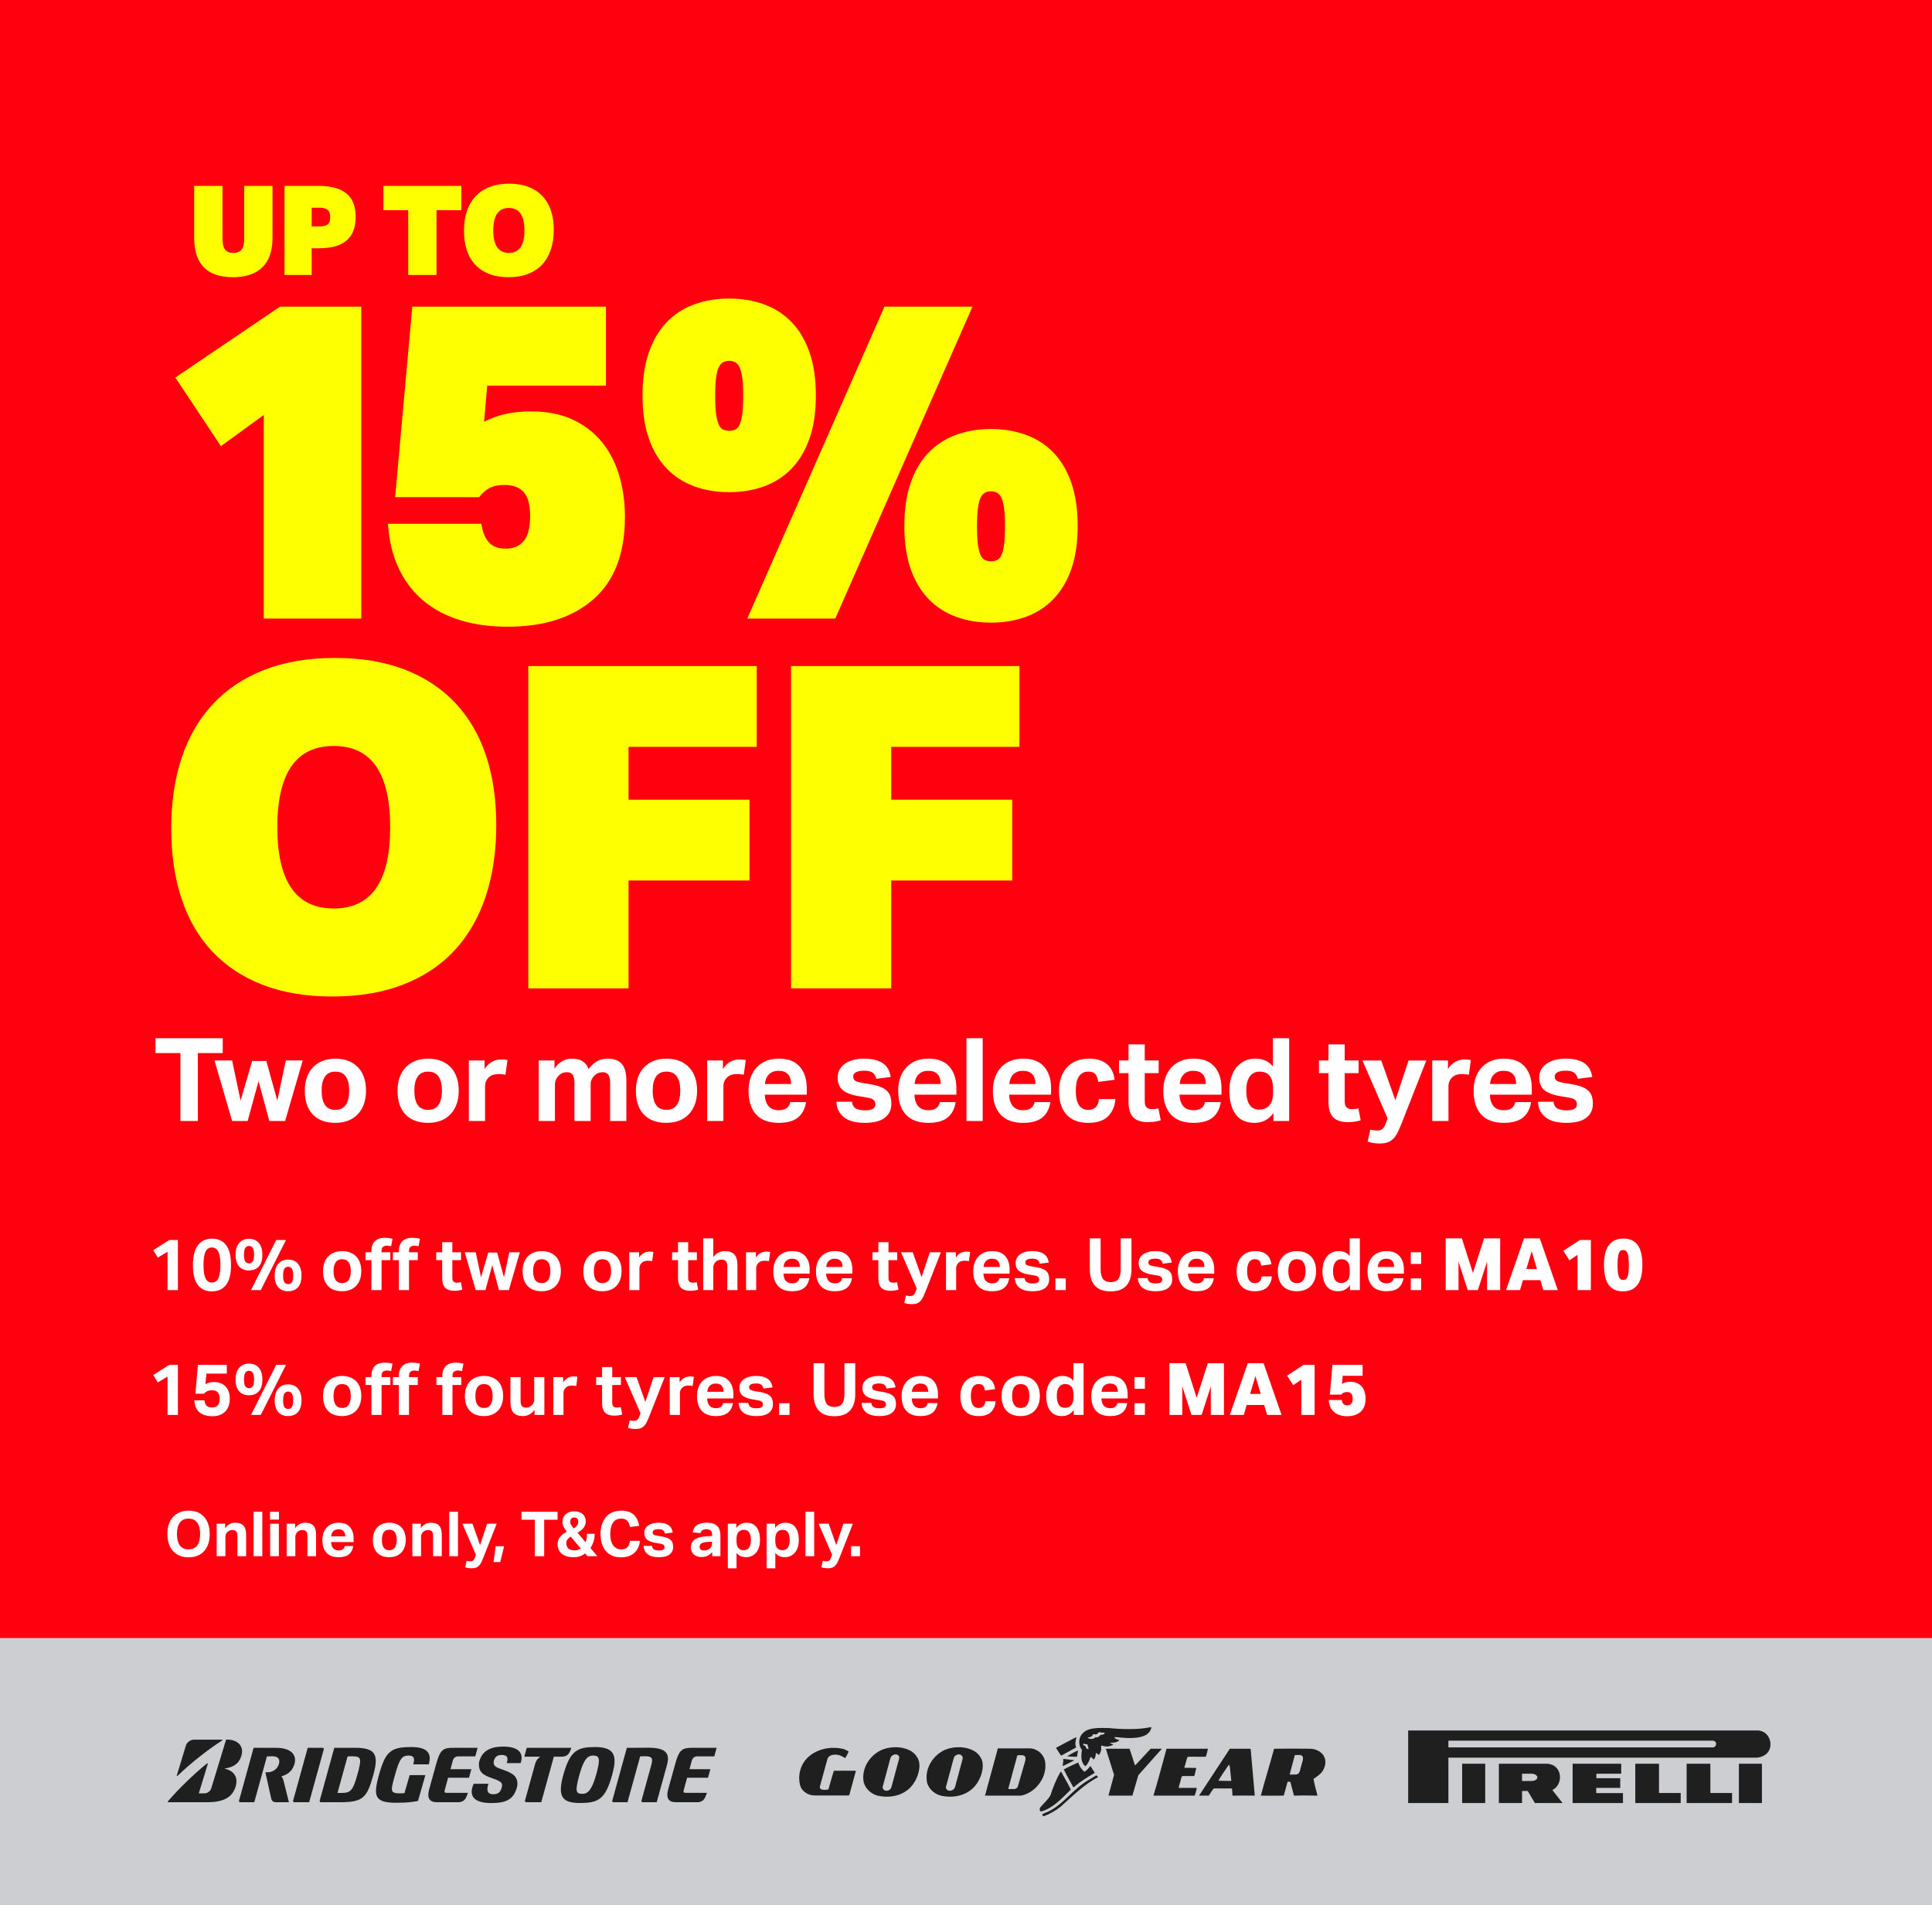 <?xml version="1.0" encoding="iso-8859-1"?>
<!-- Generator: Adobe Illustrator 29.3.0, SVG Export Plug-In . SVG Version: 9.03 Build 55982)  -->
<svg version="1.1" id="Layer_1" xmlns="http://www.w3.org/2000/svg" xmlns:xlink="http://www.w3.org/1999/xlink" x="0px" y="0px"
	 viewBox="0 0 360 355" style="enable-background:new 0 0 360 355;" xml:space="preserve">
<rect style="fill:#FF000E;" width="360" height="355"/>
<rect y="305.219" style="fill:#CDCED1;" width="360" height="49.781"/>
<g>
	<path style="fill:#FFFFFF;" d="M33.62,196.219h-4.644v-2.766h12.528v2.766H36.86v12.657h-3.24V196.219z"/>
	<path style="fill:#FFFFFF;" d="M39.97,197.601h3.283l1.577,7.474l2.16-7.387h2.635l2.052,7.387l1.577-7.474h3.154l-3.283,11.275
		h-2.938l-2.009-7.431l-2.03,7.431h-2.895L39.97,197.601z"/>
	<path style="fill:#FFFFFF;" d="M62.499,209.222c-1.814,0-3.218-0.519-4.212-1.556c-0.994-1.036-1.491-2.52-1.491-4.449
		c0-0.922,0.133-1.753,0.4-2.495c0.266-0.741,0.648-1.367,1.145-1.879c0.497-0.511,1.098-0.903,1.804-1.177s1.49-0.411,2.354-0.411
		c0.878,0,1.67,0.138,2.376,0.411s1.307,0.666,1.804,1.177c0.497,0.512,0.875,1.138,1.134,1.879
		c0.259,0.742,0.389,1.573,0.389,2.495c0,0.937-0.133,1.774-0.399,2.517c-0.267,0.741-0.648,1.371-1.145,1.89
		c-0.497,0.519-1.099,0.915-1.804,1.188C64.147,209.085,63.363,209.222,62.499,209.222z M62.499,206.803
		c0.864,0,1.508-0.31,1.933-0.929s0.637-1.505,0.637-2.657s-0.212-2.03-0.637-2.635c-0.425-0.605-1.069-0.907-1.933-0.907
		c-0.864,0-1.509,0.302-1.933,0.907c-0.425,0.604-0.637,1.482-0.637,2.635c0,1.166,0.208,2.056,0.626,2.668
		C60.973,206.497,61.621,206.803,62.499,206.803z"/>
	<path style="fill:#FFFFFF;" d="M79.778,209.222c-1.814,0-3.218-0.519-4.212-1.556c-0.994-1.036-1.491-2.52-1.491-4.449
		c0-0.922,0.133-1.753,0.4-2.495c0.266-0.741,0.648-1.367,1.145-1.879c0.497-0.511,1.098-0.903,1.804-1.177s1.49-0.411,2.354-0.411
		c0.878,0,1.67,0.138,2.376,0.411s1.307,0.666,1.804,1.177c0.497,0.512,0.875,1.138,1.134,1.879
		c0.259,0.742,0.389,1.573,0.389,2.495c0,0.937-0.133,1.774-0.399,2.517c-0.267,0.741-0.648,1.371-1.145,1.89
		c-0.497,0.519-1.099,0.915-1.804,1.188C81.427,209.085,80.642,209.222,79.778,209.222z M79.778,206.803
		c0.864,0,1.508-0.31,1.933-0.929s0.637-1.505,0.637-2.657s-0.212-2.03-0.637-2.635c-0.425-0.605-1.069-0.907-1.933-0.907
		c-0.864,0-1.509,0.302-1.933,0.907c-0.425,0.604-0.637,1.482-0.637,2.635c0,1.166,0.208,2.056,0.626,2.668
		C78.252,206.497,78.9,206.803,79.778,206.803z"/>
	<path style="fill:#FFFFFF;" d="M87.36,197.601h2.938v1.577c0.374-0.591,0.828-1.033,1.361-1.328
		c0.533-0.295,1.094-0.443,1.685-0.443c0.288,0,0.525,0.011,0.713,0.032c0.187,0.021,0.353,0.047,0.497,0.076l-0.367,2.743
		c-0.346-0.087-0.771-0.13-1.274-0.13c-0.332,0-0.648,0.04-0.951,0.119s-0.576,0.227-0.821,0.442c-0.259,0.23-0.45,0.49-0.572,0.777
		c-0.123,0.289-0.184,0.584-0.184,0.886v6.523H87.36V197.601z"/>
	<path style="fill:#FFFFFF;" d="M100.384,197.601h2.938v1.512c0.417-0.633,0.907-1.102,1.469-1.403
		c0.562-0.303,1.152-0.454,1.771-0.454c0.821,0,1.491,0.166,2.009,0.497c0.519,0.331,0.886,0.813,1.102,1.447
		c0.518-0.691,1.065-1.188,1.642-1.49c0.576-0.303,1.209-0.454,1.9-0.454c1.167,0,2.042,0.321,2.625,0.962
		c0.583,0.641,0.875,1.681,0.875,3.121v7.538h-3.024v-7.128c0-0.403-0.036-0.73-0.108-0.982s-0.169-0.45-0.292-0.595
		c-0.123-0.144-0.27-0.244-0.443-0.302s-0.353-0.087-0.54-0.087c-0.302,0-0.58,0.051-0.832,0.151s-0.5,0.273-0.745,0.519
		c-0.202,0.201-0.364,0.432-0.486,0.691c-0.123,0.259-0.184,0.532-0.184,0.82v6.912h-3.024v-7.128c0-0.403-0.036-0.73-0.108-0.982
		c-0.072-0.252-0.169-0.45-0.292-0.595c-0.123-0.144-0.27-0.244-0.443-0.302s-0.353-0.087-0.54-0.087
		c-0.302,0-0.58,0.051-0.832,0.151s-0.5,0.273-0.745,0.519c-0.202,0.201-0.364,0.442-0.486,0.724
		c-0.123,0.28-0.184,0.587-0.184,0.918v6.782h-3.024V197.601z"/>
	<path style="fill:#FFFFFF;" d="M124.188,209.222c-1.814,0-3.218-0.519-4.212-1.556c-0.994-1.036-1.491-2.52-1.491-4.449
		c0-0.922,0.133-1.753,0.4-2.495c0.266-0.741,0.648-1.367,1.145-1.879c0.497-0.511,1.098-0.903,1.804-1.177s1.49-0.411,2.354-0.411
		c0.878,0,1.67,0.138,2.376,0.411s1.307,0.666,1.804,1.177c0.497,0.512,0.875,1.138,1.134,1.879
		c0.259,0.742,0.389,1.573,0.389,2.495c0,0.937-0.133,1.774-0.399,2.517c-0.267,0.741-0.648,1.371-1.145,1.89
		c-0.497,0.519-1.099,0.915-1.804,1.188C125.836,209.085,125.051,209.222,124.188,209.222z M124.188,206.803
		c0.864,0,1.508-0.31,1.933-0.929s0.637-1.505,0.637-2.657s-0.212-2.03-0.637-2.635c-0.425-0.605-1.069-0.907-1.933-0.907
		c-0.864,0-1.509,0.302-1.933,0.907c-0.425,0.604-0.637,1.482-0.637,2.635c0,1.166,0.208,2.056,0.626,2.668
		C122.661,206.497,123.309,206.803,124.188,206.803z"/>
	<path style="fill:#FFFFFF;" d="M131.769,197.601h2.938v1.577c0.374-0.591,0.828-1.033,1.361-1.328
		c0.533-0.295,1.094-0.443,1.685-0.443c0.288,0,0.525,0.011,0.713,0.032c0.187,0.021,0.353,0.047,0.497,0.076l-0.367,2.743
		c-0.346-0.087-0.771-0.13-1.274-0.13c-0.332,0-0.648,0.04-0.951,0.119s-0.576,0.227-0.821,0.442c-0.259,0.23-0.45,0.49-0.572,0.777
		c-0.123,0.289-0.184,0.584-0.184,0.886v6.523h-3.024V197.601z"/>
	<path style="fill:#FFFFFF;" d="M150.194,205.355c-0.202,1.267-0.709,2.229-1.523,2.884c-0.813,0.654-1.998,0.982-3.553,0.982
		c-1.872,0-3.28-0.519-4.223-1.556c-0.943-1.036-1.415-2.505-1.415-4.406c0-0.95,0.137-1.796,0.411-2.538
		c0.273-0.741,0.659-1.371,1.156-1.89c0.497-0.519,1.091-0.91,1.782-1.178c0.691-0.266,1.455-0.399,2.29-0.399
		c1.728,0,3.027,0.497,3.899,1.49c0.871,0.994,1.307,2.333,1.307,4.018v1.21h-7.819c0.028,0.907,0.259,1.617,0.691,2.128
		s1.08,0.767,1.944,0.767c1.195,0,1.901-0.504,2.117-1.512H150.194z M147.407,201.985c0-0.777-0.191-1.382-0.572-1.814
		c-0.382-0.432-0.976-0.647-1.782-0.647c-0.403,0-0.756,0.064-1.059,0.194s-0.558,0.306-0.767,0.529
		c-0.209,0.223-0.371,0.482-0.486,0.777s-0.18,0.615-0.194,0.961H147.407z"/>
	<path style="fill:#FFFFFF;" d="M158.747,205.29c0.101,0.663,0.367,1.095,0.799,1.296c0.432,0.202,0.951,0.303,1.555,0.303
		c0.72,0,1.235-0.09,1.544-0.27c0.31-0.181,0.464-0.472,0.464-0.875c0-0.288-0.097-0.54-0.292-0.756s-0.565-0.367-1.112-0.454
		l-1.555-0.259c-1.368-0.216-2.387-0.587-3.057-1.112c-0.669-0.525-1.004-1.321-1.004-2.387c0-0.548,0.119-1.037,0.356-1.469
		c0.238-0.433,0.573-0.8,1.004-1.102c0.432-0.303,0.947-0.537,1.544-0.702c0.598-0.166,1.256-0.249,1.977-0.249
		c0.893,0,1.642,0.091,2.247,0.271c0.604,0.18,1.098,0.421,1.479,0.724c0.381,0.302,0.669,0.662,0.864,1.08s0.335,0.863,0.421,1.339
		l-2.7,0.346c-0.129-0.519-0.356-0.899-0.68-1.145c-0.324-0.245-0.846-0.367-1.566-0.367c-0.403,0-0.738,0.032-1.004,0.097
		c-0.267,0.065-0.476,0.148-0.626,0.249c-0.151,0.101-0.259,0.216-0.324,0.345c-0.064,0.13-0.097,0.253-0.097,0.367
		c0,0.36,0.111,0.623,0.335,0.789c0.223,0.165,0.659,0.306,1.307,0.421l1.426,0.237c0.792,0.13,1.447,0.296,1.965,0.497
		c0.519,0.202,0.932,0.45,1.242,0.745c0.31,0.296,0.525,0.645,0.648,1.048c0.122,0.403,0.184,0.871,0.184,1.404
		c0,1.065-0.403,1.919-1.209,2.56c-0.807,0.641-2.052,0.961-3.737,0.961c-0.677,0-1.321-0.062-1.933-0.184
		c-0.612-0.123-1.16-0.335-1.642-0.638c-0.483-0.302-0.879-0.705-1.188-1.209c-0.31-0.504-0.486-1.138-0.529-1.901H158.747z"/>
	<path style="fill:#FFFFFF;" d="M178.079,205.355c-0.202,1.267-0.709,2.229-1.523,2.884c-0.813,0.654-1.998,0.982-3.553,0.982
		c-1.872,0-3.28-0.519-4.223-1.556c-0.943-1.036-1.415-2.505-1.415-4.406c0-0.95,0.137-1.796,0.411-2.538
		c0.273-0.741,0.659-1.371,1.156-1.89c0.497-0.519,1.091-0.91,1.782-1.178c0.691-0.266,1.455-0.399,2.29-0.399
		c1.728,0,3.027,0.497,3.899,1.49c0.871,0.994,1.307,2.333,1.307,4.018v1.21h-7.819c0.028,0.907,0.259,1.617,0.691,2.128
		s1.08,0.767,1.944,0.767c1.195,0,1.901-0.504,2.117-1.512H178.079z M175.292,201.985c0-0.777-0.191-1.382-0.572-1.814
		c-0.382-0.432-0.976-0.647-1.782-0.647c-0.403,0-0.756,0.064-1.059,0.194s-0.558,0.306-0.767,0.529
		c-0.209,0.223-0.371,0.482-0.486,0.777s-0.18,0.615-0.194,0.961H175.292z"/>
	<path style="fill:#FFFFFF;" d="M180.087,193.453h3.024v15.423h-3.024V193.453z"/>
	<path style="fill:#FFFFFF;" d="M195.726,205.355c-0.202,1.267-0.71,2.229-1.522,2.884c-0.814,0.654-1.998,0.982-3.554,0.982
		c-1.872,0-3.279-0.519-4.223-1.556c-0.943-1.036-1.415-2.505-1.415-4.406c0-0.95,0.137-1.796,0.41-2.538
		c0.273-0.741,0.659-1.371,1.156-1.89s1.091-0.91,1.782-1.178c0.69-0.266,1.454-0.399,2.289-0.399c1.729,0,3.027,0.497,3.898,1.49
		c0.871,0.994,1.308,2.333,1.308,4.018v1.21h-7.819c0.028,0.907,0.259,1.617,0.691,2.128c0.432,0.511,1.079,0.767,1.943,0.767
		c1.195,0,1.901-0.504,2.117-1.512H195.726z M192.939,201.985c0-0.777-0.191-1.382-0.572-1.814
		c-0.382-0.432-0.977-0.647-1.782-0.647c-0.403,0-0.756,0.064-1.059,0.194s-0.559,0.306-0.767,0.529
		c-0.209,0.223-0.371,0.482-0.486,0.777s-0.18,0.615-0.194,0.961H192.939z"/>
	<path style="fill:#FFFFFF;" d="M207.843,204.794c-0.115,1.354-0.58,2.43-1.394,3.229c-0.813,0.8-2.034,1.199-3.661,1.199
		c-0.95,0-1.771-0.145-2.462-0.432c-0.691-0.288-1.257-0.691-1.696-1.21s-0.767-1.145-0.982-1.879s-0.324-1.548-0.324-2.441
		c0-0.893,0.126-1.71,0.378-2.451c0.252-0.742,0.616-1.375,1.091-1.901c0.476-0.525,1.059-0.932,1.75-1.22s1.482-0.433,2.376-0.433
		c0.763,0,1.429,0.098,1.998,0.292c0.568,0.194,1.048,0.464,1.437,0.81s0.69,0.76,0.907,1.242c0.216,0.482,0.359,1.012,0.432,1.588
		l-3.046,0.41c-0.072-0.575-0.237-1.04-0.496-1.394c-0.26-0.353-0.706-0.528-1.34-0.528c-0.461,0-0.842,0.097-1.145,0.291
		s-0.544,0.457-0.724,0.788c-0.181,0.332-0.306,0.71-0.378,1.135s-0.108,0.867-0.108,1.328c0,0.476,0.036,0.929,0.108,1.36
		c0.072,0.433,0.194,0.814,0.367,1.146s0.41,0.594,0.713,0.788s0.684,0.292,1.145,0.292c0.604,0,1.072-0.173,1.404-0.519
		c0.331-0.346,0.525-0.843,0.583-1.49H207.843z"/>
	<path style="fill:#FFFFFF;" d="M210.283,199.955h-1.771v-2.354h1.771v-3.002h3.024v3.002h2.592v2.354h-2.592v5.206
		c0,0.59,0.122,0.99,0.367,1.198c0.244,0.209,0.562,0.313,0.95,0.313c0.201,0,0.406-0.011,0.615-0.032s0.414-0.062,0.616-0.119
		l0.432,2.225c-0.418,0.13-0.824,0.22-1.221,0.271c-0.396,0.05-0.773,0.075-1.134,0.075c-1.238,0-2.156-0.295-2.754-0.886
		c-0.598-0.59-0.896-1.584-0.896-2.98V199.955z"/>
	<path style="fill:#FFFFFF;" d="M227.477,205.355c-0.202,1.267-0.71,2.229-1.522,2.884c-0.814,0.654-1.998,0.982-3.554,0.982
		c-1.872,0-3.279-0.519-4.223-1.556c-0.943-1.036-1.415-2.505-1.415-4.406c0-0.95,0.137-1.796,0.41-2.538
		c0.273-0.741,0.659-1.371,1.156-1.89s1.091-0.91,1.782-1.178c0.69-0.266,1.454-0.399,2.289-0.399c1.729,0,3.027,0.497,3.898,1.49
		c0.871,0.994,1.308,2.333,1.308,4.018v1.21h-7.819c0.028,0.907,0.259,1.617,0.691,2.128c0.432,0.511,1.079,0.767,1.943,0.767
		c1.195,0,1.901-0.504,2.117-1.512H227.477z M224.69,201.985c0-0.777-0.191-1.382-0.572-1.814c-0.382-0.432-0.977-0.647-1.782-0.647
		c-0.403,0-0.756,0.064-1.059,0.194s-0.559,0.306-0.767,0.529c-0.209,0.223-0.371,0.482-0.486,0.777s-0.18,0.615-0.194,0.961H224.69
		z"/>
	<path style="fill:#FFFFFF;" d="M237.282,207.386c-0.864,1.224-2.03,1.836-3.499,1.836c-1.584,0-2.765-0.532-3.542-1.599
		c-0.778-1.065-1.167-2.541-1.167-4.428c0-0.878,0.111-1.682,0.335-2.408c0.223-0.728,0.543-1.354,0.961-1.88
		c0.418-0.525,0.929-0.932,1.534-1.22c0.604-0.288,1.288-0.433,2.052-0.433c0.562,0,1.119,0.101,1.674,0.3
		c0.555,0.2,1.076,0.585,1.566,1.156v-5.258h3.023v15.423h-2.938V207.386z M237.218,203.098c0-0.723-0.062-1.3-0.184-1.733
		c-0.123-0.434-0.32-0.787-0.594-1.062c-0.26-0.26-0.544-0.43-0.854-0.509c-0.31-0.08-0.615-0.119-0.918-0.119
		c-0.332,0-0.645,0.064-0.939,0.194c-0.296,0.131-0.555,0.333-0.778,0.607c-0.223,0.274-0.399,0.635-0.528,1.083
		c-0.13,0.447-0.195,0.982-0.195,1.604c0,0.679,0.062,1.245,0.185,1.7c0.122,0.455,0.291,0.823,0.507,1.105
		c0.216,0.281,0.468,0.483,0.756,0.606s0.598,0.184,0.93,0.184c0.72,0,1.31-0.209,1.771-0.628c0.288-0.289,0.5-0.639,0.638-1.051
		c0.137-0.412,0.205-0.942,0.205-1.593V203.098z"/>
	<path style="fill:#FFFFFF;" d="M247.542,199.955h-1.771v-2.354h1.771v-3.002h3.024v3.002h2.592v2.354h-2.592v5.206
		c0,0.59,0.122,0.99,0.367,1.198c0.244,0.209,0.562,0.313,0.95,0.313c0.201,0,0.406-0.011,0.615-0.032s0.414-0.062,0.616-0.119
		l0.432,2.225c-0.418,0.13-0.824,0.22-1.221,0.271c-0.396,0.05-0.773,0.075-1.134,0.075c-1.238,0-2.156-0.295-2.754-0.886
		c-0.598-0.59-0.896-1.584-0.896-2.98V199.955z"/>
	<path style="fill:#FFFFFF;" d="M255.34,210.475c0.418,0.115,0.843,0.173,1.274,0.173c0.403,0,0.727-0.098,0.972-0.292
		s0.454-0.536,0.627-1.026l0.346-0.95l-4.688-10.778h3.499l2.636,7.409l2.462-7.409h3.305l-4.558,11.6
		c-0.259,0.647-0.504,1.213-0.734,1.695s-0.493,0.886-0.788,1.21c-0.296,0.323-0.648,0.564-1.059,0.724
		c-0.41,0.158-0.918,0.237-1.522,0.237c-0.375,0-0.745-0.025-1.112-0.075c-0.367-0.051-0.753-0.141-1.156-0.271L255.34,210.475z"/>
	<path style="fill:#FFFFFF;" d="M266.874,197.601h2.938v1.577c0.375-0.591,0.828-1.033,1.361-1.328
		c0.532-0.295,1.094-0.443,1.685-0.443c0.288,0,0.525,0.011,0.713,0.032s0.353,0.047,0.497,0.076l-0.367,2.743
		c-0.346-0.087-0.771-0.13-1.274-0.13c-0.332,0-0.648,0.04-0.95,0.119c-0.303,0.079-0.576,0.227-0.821,0.442
		c-0.259,0.23-0.45,0.49-0.572,0.777c-0.123,0.289-0.184,0.584-0.184,0.886v6.523h-3.024V197.601z"/>
	<path style="fill:#FFFFFF;" d="M285.299,205.355c-0.202,1.267-0.71,2.229-1.522,2.884c-0.814,0.654-1.998,0.982-3.554,0.982
		c-1.872,0-3.279-0.519-4.223-1.556c-0.943-1.036-1.415-2.505-1.415-4.406c0-0.95,0.137-1.796,0.41-2.538
		c0.273-0.741,0.659-1.371,1.156-1.89s1.091-0.91,1.782-1.178c0.69-0.266,1.454-0.399,2.289-0.399c1.729,0,3.027,0.497,3.898,1.49
		c0.871,0.994,1.308,2.333,1.308,4.018v1.21h-7.819c0.028,0.907,0.259,1.617,0.691,2.128c0.432,0.511,1.079,0.767,1.943,0.767
		c1.195,0,1.901-0.504,2.117-1.512H285.299z M282.513,201.985c0-0.777-0.191-1.382-0.572-1.814
		c-0.382-0.432-0.977-0.647-1.782-0.647c-0.403,0-0.756,0.064-1.059,0.194s-0.559,0.306-0.767,0.529
		c-0.209,0.223-0.371,0.482-0.486,0.777s-0.18,0.615-0.194,0.961H282.513z"/>
	<path style="fill:#FFFFFF;" d="M289.467,205.29c0.101,0.663,0.367,1.095,0.8,1.296c0.432,0.202,0.95,0.303,1.555,0.303
		c0.72,0,1.234-0.09,1.545-0.27c0.31-0.181,0.464-0.472,0.464-0.875c0-0.288-0.097-0.54-0.291-0.756s-0.565-0.367-1.112-0.454
		l-1.556-0.259c-1.368-0.216-2.387-0.587-3.057-1.112c-0.669-0.525-1.004-1.321-1.004-2.387c0-0.548,0.118-1.037,0.356-1.469
		c0.237-0.433,0.572-0.8,1.004-1.102c0.433-0.303,0.947-0.537,1.545-0.702c0.597-0.166,1.256-0.249,1.976-0.249
		c0.894,0,1.642,0.091,2.247,0.271c0.604,0.18,1.098,0.421,1.479,0.724c0.381,0.302,0.67,0.662,0.864,1.08s0.334,0.863,0.421,1.339
		l-2.7,0.346c-0.13-0.519-0.356-0.899-0.681-1.145c-0.323-0.245-0.846-0.367-1.565-0.367c-0.403,0-0.738,0.032-1.005,0.097
		c-0.267,0.065-0.475,0.148-0.626,0.249s-0.26,0.216-0.324,0.345c-0.064,0.13-0.097,0.253-0.097,0.367
		c0,0.36,0.111,0.623,0.334,0.789c0.224,0.165,0.659,0.306,1.308,0.421l1.425,0.237c0.792,0.13,1.447,0.296,1.966,0.497
		c0.519,0.202,0.933,0.45,1.242,0.745c0.31,0.296,0.525,0.645,0.648,1.048c0.122,0.403,0.184,0.871,0.184,1.404
		c0,1.065-0.403,1.919-1.21,2.56s-2.052,0.961-3.737,0.961c-0.677,0-1.321-0.062-1.933-0.184c-0.612-0.123-1.159-0.335-1.642-0.638
		c-0.482-0.302-0.879-0.705-1.188-1.209s-0.485-1.138-0.529-1.901H289.467z"/>
</g>
<path style="fill:#FFFFFF;" d="M31.22,233.24l-1.823,1.093l-0.837-1.39l2.983-1.89h1.607v9.329H31.22V233.24z M39.469,240.624
	c-1.116,0-1.982-0.396-2.599-1.188c-0.617-0.792-0.925-2.034-0.925-3.726c0-0.846,0.083-1.577,0.25-2.194
	c0.166-0.616,0.405-1.127,0.715-1.532c0.31-0.405,0.686-0.704,1.127-0.898c0.441-0.193,0.936-0.29,1.485-0.29
	c1.116,0,1.982,0.398,2.599,1.195c0.616,0.796,0.925,2.036,0.925,3.719c0,1.692-0.313,2.934-0.938,3.726
	C41.482,240.228,40.603,240.624,39.469,240.624z M39.482,238.977c0.297,0,0.547-0.074,0.749-0.223s0.367-0.365,0.493-0.648
	c0.126-0.283,0.216-0.625,0.27-1.026c0.054-0.4,0.081-0.857,0.081-1.37s-0.027-0.97-0.081-1.37c-0.054-0.4-0.144-0.743-0.27-1.026
	c-0.126-0.284-0.29-0.5-0.493-0.648s-0.452-0.223-0.749-0.223c-0.297,0-0.545,0.074-0.742,0.223
	c-0.198,0.148-0.358,0.365-0.479,0.648c-0.121,0.283-0.209,0.626-0.263,1.026c-0.054,0.401-0.081,0.857-0.081,1.37
	s0.027,0.97,0.081,1.37c0.054,0.401,0.142,0.743,0.263,1.026c0.122,0.283,0.281,0.499,0.479,0.648
	C38.937,238.903,39.185,238.977,39.482,238.977z M46.394,236.723c-0.351,0-0.68-0.056-0.986-0.169
	c-0.306-0.112-0.572-0.286-0.797-0.52c-0.225-0.234-0.401-0.538-0.526-0.911c-0.126-0.373-0.189-0.817-0.189-1.33
	s0.065-0.956,0.196-1.33c0.13-0.373,0.308-0.682,0.533-0.925c0.225-0.243,0.488-0.423,0.79-0.54
	c0.301-0.117,0.628-0.176,0.979-0.176c0.36,0,0.693,0.059,0.999,0.176c0.306,0.117,0.569,0.297,0.79,0.54
	c0.22,0.243,0.394,0.551,0.52,0.925c0.126,0.374,0.189,0.817,0.189,1.33s-0.061,0.956-0.182,1.33
	c-0.122,0.374-0.295,0.677-0.52,0.911c-0.225,0.234-0.491,0.407-0.796,0.52C47.087,236.666,46.754,236.723,46.394,236.723z
	 M46.394,235.4c0.297,0,0.529-0.115,0.695-0.344c0.166-0.229,0.25-0.65,0.25-1.262c0-0.612-0.083-1.037-0.25-1.276
	c-0.167-0.238-0.398-0.358-0.695-0.358c-0.288,0-0.515,0.119-0.682,0.358c-0.167,0.239-0.25,0.664-0.25,1.276
	c0,0.612,0.083,1.033,0.25,1.262C45.879,235.285,46.106,235.4,46.394,235.4z M48.594,240.381h-1.823l4.698-9.329h1.823
	L48.594,240.381z M53.684,240.597c-0.351,0-0.68-0.056-0.986-0.169c-0.306-0.112-0.572-0.286-0.797-0.52
	c-0.225-0.234-0.401-0.538-0.527-0.911c-0.126-0.373-0.189-0.817-0.189-1.33s0.065-0.956,0.196-1.33
	c0.13-0.373,0.308-0.682,0.533-0.925c0.225-0.243,0.488-0.423,0.79-0.54c0.301-0.117,0.628-0.175,0.979-0.175
	c0.36,0,0.693,0.059,0.999,0.175c0.306,0.117,0.569,0.297,0.79,0.54c0.22,0.243,0.394,0.551,0.52,0.925
	c0.126,0.374,0.189,0.817,0.189,1.33s-0.061,0.956-0.182,1.33c-0.122,0.374-0.295,0.677-0.52,0.911
	c-0.225,0.234-0.491,0.407-0.796,0.52C54.377,240.541,54.044,240.597,53.684,240.597z M53.684,239.274
	c0.297,0,0.529-0.115,0.695-0.344c0.166-0.229,0.25-0.65,0.25-1.262c0-0.612-0.083-1.037-0.25-1.276
	c-0.167-0.238-0.398-0.358-0.695-0.358c-0.288,0-0.515,0.119-0.682,0.358c-0.167,0.239-0.25,0.664-0.25,1.276
	c0,0.612,0.083,1.033,0.25,1.262C53.169,239.159,53.396,239.274,53.684,239.274z M63.755,240.597c-1.134,0-2.012-0.324-2.632-0.972
	c-0.621-0.648-0.931-1.575-0.931-2.781c0-0.576,0.083-1.096,0.25-1.559c0.166-0.463,0.405-0.855,0.715-1.174
	c0.311-0.319,0.686-0.565,1.127-0.736c0.441-0.171,0.931-0.257,1.472-0.257c0.549,0,1.044,0.086,1.485,0.257
	c0.441,0.171,0.817,0.416,1.127,0.736c0.311,0.32,0.547,0.711,0.709,1.174c0.162,0.464,0.243,0.983,0.243,1.559
	c0,0.585-0.083,1.109-0.25,1.573c-0.167,0.464-0.405,0.857-0.715,1.181s-0.686,0.572-1.127,0.743
	C64.785,240.511,64.295,240.597,63.755,240.597z M63.755,239.085c0.54,0,0.943-0.193,1.208-0.581c0.265-0.387,0.398-0.94,0.398-1.66
	c0-0.72-0.133-1.269-0.398-1.647c-0.266-0.378-0.668-0.567-1.208-0.567c-0.54,0-0.943,0.189-1.208,0.567
	c-0.266,0.378-0.398,0.927-0.398,1.647c0,0.729,0.13,1.285,0.392,1.667C62.801,238.894,63.206,239.085,63.755,239.085z
	 M69.209,234.805h-1.107v-1.471h1.107v-0.23c0-0.432,0.063-0.805,0.189-1.12c0.126-0.315,0.299-0.571,0.52-0.77
	c0.22-0.198,0.479-0.344,0.776-0.439c0.297-0.095,0.621-0.142,0.972-0.142c0.225,0,0.461,0.013,0.709,0.04
	c0.247,0.027,0.502,0.081,0.763,0.162l-0.257,1.377c-0.288-0.072-0.563-0.108-0.824-0.108c-0.243,0-0.464,0.07-0.661,0.209
	c-0.198,0.14-0.297,0.389-0.297,0.749v0.27h1.634v1.471h-1.634v5.576h-1.89V234.805z M74.325,234.805h-1.107v-1.471h1.107v-0.23
	c0-0.432,0.063-0.805,0.189-1.12c0.126-0.315,0.299-0.571,0.52-0.77c0.22-0.198,0.479-0.344,0.776-0.439
	c0.297-0.095,0.621-0.142,0.972-0.142c0.225,0,0.461,0.013,0.709,0.04c0.247,0.027,0.502,0.081,0.763,0.162l-0.257,1.377
	c-0.288-0.072-0.563-0.108-0.824-0.108c-0.243,0-0.464,0.07-0.661,0.209c-0.198,0.14-0.297,0.389-0.297,0.749v0.27h1.633v1.471
	h-1.633v5.576h-1.89V234.805z M82.398,234.805h-1.107v-1.471h1.107v-1.877h1.89v1.877h1.62v1.471h-1.62v3.253
	c0,0.369,0.076,0.619,0.229,0.749c0.153,0.131,0.351,0.196,0.594,0.196c0.126,0,0.254-0.007,0.385-0.02
	c0.13-0.014,0.259-0.038,0.385-0.074l0.27,1.39c-0.261,0.081-0.515,0.137-0.763,0.169c-0.248,0.031-0.484,0.047-0.709,0.047
	c-0.774,0-1.348-0.184-1.721-0.553c-0.374-0.369-0.56-0.99-0.56-1.863V234.805z M86.595,233.334h2.052l0.985,4.671l1.35-4.617h1.647
	l1.283,4.617l0.985-4.671h1.971l-2.052,7.047h-1.836l-1.256-4.644l-1.269,4.644h-1.809L86.595,233.334z M100.946,240.597
	c-1.134,0-2.011-0.324-2.632-0.972c-0.621-0.648-0.931-1.575-0.931-2.781c0-0.576,0.083-1.096,0.25-1.559
	c0.166-0.463,0.405-0.855,0.715-1.174c0.311-0.319,0.686-0.565,1.127-0.736c0.441-0.171,0.931-0.257,1.471-0.257
	c0.549,0,1.044,0.086,1.485,0.257c0.441,0.171,0.817,0.416,1.127,0.736c0.311,0.32,0.547,0.711,0.709,1.174
	c0.162,0.464,0.243,0.983,0.243,1.559c0,0.585-0.083,1.109-0.25,1.573c-0.167,0.464-0.405,0.857-0.715,1.181
	s-0.686,0.572-1.127,0.743C101.976,240.511,101.486,240.597,100.946,240.597z M100.946,239.085c0.54,0,0.943-0.193,1.208-0.581
	c0.265-0.387,0.398-0.94,0.398-1.66c0-0.72-0.133-1.269-0.398-1.647c-0.266-0.378-0.668-0.567-1.208-0.567s-0.943,0.189-1.208,0.567
	c-0.266,0.378-0.398,0.927-0.398,1.647c0,0.729,0.13,1.285,0.392,1.667C99.992,238.894,100.397,239.085,100.946,239.085z
	 M112.259,240.597c-1.134,0-2.011-0.324-2.632-0.972c-0.621-0.648-0.931-1.575-0.931-2.781c0-0.576,0.083-1.096,0.25-1.559
	c0.166-0.463,0.405-0.855,0.715-1.174c0.311-0.319,0.686-0.565,1.127-0.736c0.441-0.171,0.931-0.257,1.471-0.257
	c0.549,0,1.044,0.086,1.485,0.257c0.441,0.171,0.817,0.416,1.127,0.736c0.311,0.32,0.547,0.711,0.709,1.174
	c0.162,0.464,0.243,0.983,0.243,1.559c0,0.585-0.083,1.109-0.25,1.573c-0.167,0.464-0.405,0.857-0.715,1.181
	s-0.686,0.572-1.127,0.743C113.289,240.511,112.799,240.597,112.259,240.597z M112.259,239.085c0.54,0,0.943-0.193,1.208-0.581
	c0.265-0.387,0.398-0.94,0.398-1.66c0-0.72-0.133-1.269-0.398-1.647c-0.266-0.378-0.668-0.567-1.208-0.567s-0.943,0.189-1.208,0.567
	c-0.266,0.378-0.398,0.927-0.398,1.647c0,0.729,0.13,1.285,0.392,1.667C111.305,238.894,111.71,239.085,112.259,239.085z
	 M117.254,233.334h1.836v0.985c0.234-0.369,0.517-0.646,0.851-0.83c0.333-0.184,0.684-0.277,1.053-0.277
	c0.18,0,0.328,0.007,0.446,0.02c0.117,0.013,0.22,0.029,0.31,0.047l-0.229,1.715c-0.216-0.054-0.482-0.081-0.796-0.081
	c-0.207,0-0.405,0.025-0.594,0.074c-0.189,0.05-0.36,0.142-0.513,0.277c-0.162,0.144-0.281,0.306-0.358,0.486
	c-0.077,0.18-0.115,0.365-0.115,0.553v4.077h-1.89V233.334z M126.34,234.805h-1.107v-1.471h1.107v-1.877h1.89v1.877h1.62v1.471
	h-1.62v3.253c0,0.369,0.076,0.619,0.23,0.749c0.153,0.131,0.351,0.196,0.594,0.196c0.126,0,0.254-0.007,0.385-0.02
	c0.13-0.014,0.259-0.038,0.385-0.074l0.27,1.39c-0.261,0.081-0.515,0.137-0.763,0.169c-0.248,0.031-0.484,0.047-0.709,0.047
	c-0.774,0-1.348-0.184-1.721-0.553c-0.374-0.369-0.56-0.99-0.56-1.863V234.805z M131.024,230.742h1.89v3.483
	c0.279-0.378,0.603-0.657,0.972-0.837c0.369-0.18,0.756-0.27,1.161-0.27c0.801,0,1.395,0.209,1.782,0.628
	c0.387,0.419,0.581,1.078,0.581,1.978v4.658h-1.89v-4.401c0-0.495-0.094-0.832-0.284-1.012c-0.189-0.18-0.441-0.27-0.756-0.27
	c-0.243,0-0.452,0.036-0.628,0.108c-0.176,0.072-0.34,0.175-0.493,0.311c-0.126,0.126-0.232,0.277-0.317,0.452
	c-0.086,0.176-0.128,0.367-0.128,0.574v4.239h-1.89V230.742z M139.016,233.334h1.836v0.985c0.234-0.369,0.517-0.646,0.85-0.83
	c0.333-0.184,0.684-0.277,1.053-0.277c0.18,0,0.328,0.007,0.445,0.02c0.117,0.013,0.22,0.029,0.311,0.047l-0.23,1.715
	c-0.216-0.054-0.482-0.081-0.796-0.081c-0.207,0-0.405,0.025-0.594,0.074c-0.189,0.05-0.36,0.142-0.513,0.277
	c-0.162,0.144-0.281,0.306-0.358,0.486c-0.077,0.18-0.115,0.365-0.115,0.553v4.077h-1.89V233.334z M150.788,238.18
	c-0.126,0.792-0.443,1.393-0.952,1.802c-0.509,0.409-1.249,0.614-2.221,0.614c-1.17,0-2.05-0.324-2.639-0.972
	c-0.59-0.648-0.884-1.566-0.884-2.754c0-0.594,0.085-1.123,0.257-1.586c0.171-0.463,0.412-0.857,0.722-1.181
	c0.311-0.324,0.682-0.569,1.114-0.736c0.432-0.166,0.909-0.25,1.431-0.25c1.08,0,1.892,0.311,2.437,0.932
	c0.544,0.621,0.817,1.458,0.817,2.511v0.756h-4.887c0.018,0.567,0.162,1.01,0.432,1.33c0.27,0.32,0.675,0.479,1.215,0.479
	c0.747,0,1.188-0.315,1.323-0.945H150.788z M149.047,236.074c0-0.486-0.119-0.864-0.358-1.134c-0.239-0.27-0.61-0.405-1.114-0.405
	c-0.252,0-0.472,0.04-0.661,0.122c-0.189,0.081-0.349,0.191-0.479,0.331c-0.131,0.14-0.232,0.302-0.304,0.486
	c-0.072,0.185-0.113,0.385-0.122,0.601H149.047z M158.74,238.18c-0.126,0.792-0.443,1.393-0.952,1.802
	c-0.509,0.409-1.249,0.614-2.221,0.614c-1.17,0-2.05-0.324-2.639-0.972c-0.59-0.648-0.884-1.566-0.884-2.754
	c0-0.594,0.085-1.123,0.257-1.586c0.171-0.463,0.412-0.857,0.722-1.181c0.311-0.324,0.682-0.569,1.114-0.736
	c0.432-0.166,0.909-0.25,1.431-0.25c1.08,0,1.892,0.311,2.437,0.932c0.544,0.621,0.817,1.458,0.817,2.511v0.756h-4.887
	c0.018,0.567,0.162,1.01,0.432,1.33c0.27,0.32,0.675,0.479,1.215,0.479c0.747,0,1.188-0.315,1.323-0.945H158.74z M156.998,236.074
	c0-0.486-0.119-0.864-0.358-1.134c-0.239-0.27-0.61-0.405-1.114-0.405c-0.252,0-0.472,0.04-0.661,0.122
	c-0.189,0.081-0.349,0.191-0.479,0.331c-0.131,0.14-0.232,0.302-0.304,0.486c-0.072,0.185-0.113,0.385-0.122,0.601H156.998z
	 M163.667,234.805h-1.107v-1.471h1.107v-1.877h1.89v1.877h1.62v1.471h-1.62v3.253c0,0.369,0.076,0.619,0.23,0.749
	c0.153,0.131,0.351,0.196,0.594,0.196c0.126,0,0.254-0.007,0.385-0.02c0.13-0.014,0.259-0.038,0.385-0.074l0.27,1.39
	c-0.261,0.081-0.515,0.137-0.763,0.169c-0.248,0.031-0.484,0.047-0.709,0.047c-0.774,0-1.348-0.184-1.721-0.553
	c-0.374-0.369-0.56-0.99-0.56-1.863V234.805z M168.809,241.38c0.261,0.072,0.527,0.108,0.796,0.108c0.252,0,0.454-0.061,0.607-0.182
	c0.153-0.122,0.284-0.335,0.392-0.641l0.216-0.594l-2.93-6.736h2.187l1.647,4.63l1.539-4.63h2.065l-2.848,7.249
	c-0.162,0.405-0.315,0.758-0.459,1.06c-0.144,0.301-0.308,0.553-0.493,0.756c-0.185,0.202-0.405,0.353-0.661,0.452
	c-0.257,0.099-0.574,0.148-0.952,0.148c-0.234,0-0.466-0.016-0.695-0.047c-0.229-0.032-0.47-0.088-0.722-0.169L168.809,241.38z
	 M176.275,233.334h1.836v0.985c0.234-0.369,0.517-0.646,0.85-0.83c0.333-0.184,0.684-0.277,1.053-0.277
	c0.18,0,0.328,0.007,0.445,0.02c0.117,0.013,0.22,0.029,0.311,0.047l-0.23,1.715c-0.216-0.054-0.482-0.081-0.796-0.081
	c-0.207,0-0.405,0.025-0.594,0.074c-0.189,0.05-0.36,0.142-0.513,0.277c-0.162,0.144-0.281,0.306-0.358,0.486
	c-0.077,0.18-0.115,0.365-0.115,0.553v4.077h-1.89V233.334z M188.047,238.18c-0.126,0.792-0.443,1.393-0.952,1.802
	c-0.509,0.409-1.249,0.614-2.221,0.614c-1.17,0-2.05-0.324-2.639-0.972c-0.59-0.648-0.884-1.566-0.884-2.754
	c0-0.594,0.085-1.123,0.257-1.586c0.171-0.463,0.412-0.857,0.722-1.181c0.311-0.324,0.682-0.569,1.114-0.736
	c0.432-0.166,0.909-0.25,1.431-0.25c1.08,0,1.892,0.311,2.437,0.932c0.544,0.621,0.817,1.458,0.817,2.511v0.756h-4.887
	c0.018,0.567,0.162,1.01,0.432,1.33c0.27,0.32,0.675,0.479,1.215,0.479c0.747,0,1.188-0.315,1.323-0.945H188.047z M186.305,236.074
	c0-0.486-0.119-0.864-0.358-1.134c-0.239-0.27-0.61-0.405-1.114-0.405c-0.252,0-0.472,0.04-0.661,0.122
	c-0.189,0.081-0.349,0.191-0.479,0.331c-0.131,0.14-0.232,0.302-0.304,0.486c-0.072,0.185-0.113,0.385-0.122,0.601H186.305z
	 M190.909,238.14c0.063,0.414,0.229,0.684,0.499,0.81c0.27,0.126,0.594,0.189,0.972,0.189c0.45,0,0.772-0.056,0.965-0.169
	c0.193-0.112,0.29-0.295,0.29-0.547c0-0.18-0.061-0.337-0.182-0.473c-0.122-0.135-0.353-0.229-0.695-0.283l-0.972-0.162
	c-0.855-0.135-1.492-0.367-1.91-0.695c-0.419-0.328-0.628-0.826-0.628-1.492c0-0.342,0.074-0.648,0.223-0.918
	c0.148-0.27,0.358-0.499,0.628-0.688c0.27-0.189,0.592-0.335,0.965-0.439c0.373-0.103,0.785-0.155,1.235-0.155
	c0.558,0,1.026,0.056,1.404,0.169c0.378,0.113,0.686,0.263,0.925,0.452c0.238,0.189,0.419,0.414,0.54,0.675
	c0.122,0.261,0.209,0.54,0.263,0.837l-1.688,0.216c-0.081-0.324-0.223-0.562-0.425-0.715c-0.202-0.153-0.529-0.229-0.979-0.229
	c-0.252,0-0.461,0.02-0.628,0.061c-0.167,0.04-0.297,0.092-0.392,0.155c-0.094,0.063-0.162,0.135-0.202,0.216
	c-0.04,0.081-0.061,0.158-0.061,0.23c0,0.225,0.07,0.389,0.209,0.493c0.139,0.104,0.412,0.191,0.817,0.263l0.891,0.148
	c0.495,0.081,0.904,0.185,1.229,0.311c0.324,0.126,0.583,0.281,0.776,0.466c0.193,0.185,0.328,0.403,0.405,0.655
	c0.076,0.252,0.115,0.545,0.115,0.878c0,0.666-0.252,1.199-0.756,1.6c-0.504,0.4-1.283,0.601-2.335,0.601
	c-0.423,0-0.826-0.038-1.208-0.115c-0.383-0.077-0.725-0.209-1.026-0.398c-0.302-0.189-0.549-0.441-0.743-0.756
	c-0.194-0.315-0.304-0.711-0.331-1.188H190.909z M196.66,238.207h1.931v2.174h-1.931V238.207z M203.073,230.742h2.012v5.737
	c0,0.819,0.144,1.427,0.432,1.823c0.288,0.396,0.77,0.594,1.444,0.594c0.675,0,1.154-0.198,1.438-0.594
	c0.283-0.396,0.425-1.003,0.425-1.823v-5.737h2.012v5.737c0,0.729-0.09,1.355-0.27,1.876c-0.18,0.522-0.437,0.952-0.77,1.289
	c-0.333,0.338-0.74,0.585-1.222,0.743c-0.482,0.157-1.024,0.236-1.627,0.236c-0.612,0-1.159-0.081-1.64-0.243
	c-0.482-0.162-0.889-0.412-1.222-0.749c-0.333-0.337-0.585-0.772-0.756-1.303c-0.171-0.531-0.257-1.161-0.257-1.89V230.742z
	 M213.832,238.14c0.063,0.414,0.229,0.684,0.499,0.81c0.27,0.126,0.594,0.189,0.972,0.189c0.45,0,0.772-0.056,0.965-0.169
	c0.193-0.112,0.29-0.295,0.29-0.547c0-0.18-0.061-0.337-0.182-0.473c-0.122-0.135-0.353-0.229-0.695-0.283l-0.972-0.162
	c-0.855-0.135-1.492-0.367-1.91-0.695c-0.419-0.328-0.628-0.826-0.628-1.492c0-0.342,0.074-0.648,0.223-0.918
	c0.148-0.27,0.358-0.499,0.628-0.688c0.27-0.189,0.592-0.335,0.965-0.439c0.373-0.103,0.785-0.155,1.235-0.155
	c0.558,0,1.026,0.056,1.404,0.169c0.378,0.113,0.686,0.263,0.925,0.452c0.238,0.189,0.419,0.414,0.54,0.675
	c0.122,0.261,0.209,0.54,0.263,0.837l-1.688,0.216c-0.081-0.324-0.223-0.562-0.425-0.715c-0.202-0.153-0.529-0.229-0.979-0.229
	c-0.252,0-0.461,0.02-0.628,0.061c-0.167,0.04-0.297,0.092-0.392,0.155c-0.094,0.063-0.162,0.135-0.202,0.216
	c-0.04,0.081-0.061,0.158-0.061,0.23c0,0.225,0.07,0.389,0.209,0.493c0.139,0.104,0.412,0.191,0.817,0.263l0.891,0.148
	c0.495,0.081,0.904,0.185,1.229,0.311c0.324,0.126,0.583,0.281,0.776,0.466c0.193,0.185,0.328,0.403,0.405,0.655
	c0.076,0.252,0.115,0.545,0.115,0.878c0,0.666-0.252,1.199-0.756,1.6c-0.504,0.4-1.283,0.601-2.335,0.601
	c-0.423,0-0.826-0.038-1.208-0.115c-0.383-0.077-0.725-0.209-1.026-0.398c-0.302-0.189-0.549-0.441-0.743-0.756
	c-0.194-0.315-0.304-0.711-0.331-1.188H213.832z M226.171,238.18c-0.126,0.792-0.443,1.393-0.952,1.802
	c-0.509,0.409-1.249,0.614-2.221,0.614c-1.17,0-2.05-0.324-2.639-0.972c-0.59-0.648-0.884-1.566-0.884-2.754
	c0-0.594,0.085-1.123,0.257-1.586c0.171-0.463,0.412-0.857,0.722-1.181c0.311-0.324,0.682-0.569,1.114-0.736
	c0.432-0.166,0.909-0.25,1.431-0.25c1.08,0,1.892,0.311,2.437,0.932c0.544,0.621,0.817,1.458,0.817,2.511v0.756h-4.887
	c0.018,0.567,0.162,1.01,0.432,1.33c0.27,0.32,0.675,0.479,1.215,0.479c0.747,0,1.188-0.315,1.323-0.945H226.171z M224.43,236.074
	c0-0.486-0.119-0.864-0.358-1.134c-0.239-0.27-0.61-0.405-1.114-0.405c-0.252,0-0.472,0.04-0.661,0.122
	c-0.189,0.081-0.349,0.191-0.479,0.331c-0.131,0.14-0.232,0.302-0.304,0.486c-0.072,0.185-0.113,0.385-0.122,0.601H224.43z
	 M236.998,237.829c-0.072,0.846-0.362,1.519-0.871,2.018c-0.509,0.499-1.271,0.749-2.288,0.749c-0.594,0-1.107-0.09-1.539-0.27
	c-0.432-0.18-0.785-0.432-1.06-0.756c-0.275-0.324-0.479-0.715-0.614-1.174c-0.135-0.459-0.202-0.967-0.202-1.525
	c0-0.558,0.079-1.069,0.236-1.532c0.157-0.463,0.385-0.859,0.682-1.188c0.297-0.328,0.661-0.583,1.094-0.763
	c0.432-0.18,0.927-0.27,1.485-0.27c0.477,0,0.893,0.061,1.249,0.182c0.355,0.122,0.655,0.29,0.898,0.506
	c0.243,0.216,0.432,0.475,0.567,0.776c0.135,0.302,0.225,0.632,0.27,0.992L235,235.831c-0.045-0.36-0.148-0.65-0.311-0.871
	c-0.162-0.22-0.441-0.331-0.837-0.331c-0.288,0-0.526,0.061-0.715,0.182c-0.189,0.121-0.34,0.286-0.452,0.493
	c-0.113,0.207-0.191,0.443-0.236,0.709c-0.045,0.266-0.068,0.542-0.068,0.83c0,0.297,0.022,0.581,0.068,0.85
	c0.045,0.27,0.121,0.509,0.229,0.716c0.108,0.207,0.257,0.371,0.446,0.493c0.189,0.122,0.427,0.182,0.715,0.182
	c0.378,0,0.67-0.108,0.877-0.324c0.207-0.216,0.328-0.526,0.365-0.931H236.998z M241.669,240.597c-1.134,0-2.012-0.324-2.633-0.972
	c-0.621-0.648-0.932-1.575-0.932-2.781c0-0.576,0.083-1.096,0.25-1.559c0.166-0.463,0.405-0.855,0.715-1.174
	c0.311-0.319,0.686-0.565,1.127-0.736c0.441-0.171,0.932-0.257,1.472-0.257c0.549,0,1.044,0.086,1.485,0.257
	c0.441,0.171,0.817,0.416,1.127,0.736c0.311,0.32,0.547,0.711,0.709,1.174c0.162,0.464,0.243,0.983,0.243,1.559
	c0,0.585-0.083,1.109-0.25,1.573c-0.167,0.464-0.405,0.857-0.715,1.181s-0.686,0.572-1.127,0.743
	C242.7,240.511,242.209,240.597,241.669,240.597z M241.669,239.085c0.54,0,0.943-0.193,1.208-0.581
	c0.265-0.387,0.398-0.94,0.398-1.66c0-0.72-0.133-1.269-0.398-1.647c-0.266-0.378-0.668-0.567-1.208-0.567
	c-0.54,0-0.943,0.189-1.208,0.567c-0.266,0.378-0.398,0.927-0.398,1.647c0,0.729,0.13,1.285,0.391,1.667
	C240.715,238.894,241.12,239.085,241.669,239.085z M251.551,239.449c-0.54,0.765-1.269,1.148-2.187,1.148
	c-0.99,0-1.728-0.333-2.214-0.999c-0.486-0.666-0.729-1.588-0.729-2.767c0-0.549,0.07-1.051,0.209-1.505
	c0.139-0.454,0.34-0.846,0.601-1.174c0.261-0.328,0.58-0.583,0.958-0.763c0.378-0.18,0.805-0.27,1.283-0.27
	c0.351,0,0.7,0.062,1.046,0.187c0.346,0.125,0.673,0.366,0.979,0.722v-3.286h1.89v9.639h-1.836V239.449z M251.511,236.77
	c0-0.451-0.038-0.813-0.115-1.083c-0.077-0.271-0.2-0.492-0.371-0.663c-0.162-0.162-0.34-0.269-0.533-0.318
	c-0.194-0.05-0.385-0.074-0.574-0.074c-0.207,0-0.403,0.041-0.587,0.122c-0.185,0.081-0.347,0.208-0.486,0.379
	c-0.14,0.171-0.25,0.397-0.331,0.677c-0.081,0.28-0.121,0.614-0.121,1.002c0,0.424,0.038,0.779,0.115,1.063
	c0.076,0.284,0.182,0.515,0.317,0.691c0.135,0.176,0.292,0.302,0.473,0.379c0.18,0.077,0.373,0.115,0.581,0.115
	c0.45,0,0.819-0.131,1.107-0.393c0.18-0.181,0.313-0.399,0.398-0.657c0.085-0.257,0.128-0.589,0.128-0.995V236.77z M261.514,238.18
	c-0.126,0.792-0.443,1.393-0.952,1.802c-0.509,0.409-1.249,0.614-2.221,0.614c-1.17,0-2.05-0.324-2.639-0.972
	c-0.59-0.648-0.884-1.566-0.884-2.754c0-0.594,0.085-1.123,0.257-1.586c0.171-0.463,0.412-0.857,0.722-1.181
	c0.31-0.324,0.682-0.569,1.114-0.736c0.432-0.166,0.909-0.25,1.431-0.25c1.08,0,1.892,0.311,2.437,0.932
	c0.544,0.621,0.817,1.458,0.817,2.511v0.756h-4.887c0.018,0.567,0.162,1.01,0.432,1.33c0.27,0.32,0.675,0.479,1.215,0.479
	c0.747,0,1.188-0.315,1.323-0.945H261.514z M259.772,236.074c0-0.486-0.119-0.864-0.358-1.134c-0.239-0.27-0.61-0.405-1.114-0.405
	c-0.252,0-0.473,0.04-0.661,0.122s-0.349,0.191-0.479,0.331c-0.131,0.14-0.232,0.302-0.304,0.486
	c-0.072,0.185-0.113,0.385-0.122,0.601H259.772z M262.878,233.334h1.931v2.174h-1.931V233.334z M262.878,238.207h1.931v2.174h-1.931
	V238.207z"/>
<g>
	<path style="fill:#FFFFFF;" d="M277.093,240.381v-5.306l-1.715,5.306h-1.89l-1.715-5.332v5.332h-2.39v-9.639h3.011l2.065,6.453
		l2.079-6.453h2.997v9.639H277.093z"/>
	<path style="fill:#FFFFFF;" d="M286.92,230.742l3.349,9.639h-2.687l-0.554-1.85h-3.254l-0.54,1.85h-2.605l3.349-9.639H286.92z
		 M284.409,236.466h1.984l-0.985-3.321L284.409,236.466z"/>
	<path style="fill:#FFFFFF;" d="M293.954,233.82l-1.513,1.012l-1.134-1.769l3.064-2.011h2.065v9.328h-2.483V233.82z"/>
	<path style="fill:#FFFFFF;" d="M298.882,235.73c0-1.722,0.312-2.977,0.938-3.766c0.626-0.788,1.52-1.183,2.68-1.183
		c1.18,0,2.063,0.401,2.653,1.203c0.589,0.803,0.884,2.032,0.884,3.69c0,1.722-0.312,2.977-0.938,3.766
		c-0.625,0.788-1.519,1.183-2.68,1.183c-1.179,0-2.062-0.398-2.652-1.196S298.882,237.397,298.882,235.73z M301.406,235.703
		c0,0.987,0.074,1.699,0.223,2.135s0.425,0.653,0.83,0.653s0.682-0.218,0.83-0.653s0.223-1.147,0.223-2.135
		s-0.074-1.699-0.223-2.135s-0.425-0.653-0.83-0.653s-0.682,0.218-0.83,0.653S301.406,234.716,301.406,235.703z"/>
</g>
<path style="fill:#FFFFFF;" d="M31.22,256.5l-1.823,1.094l-0.837-1.391l2.983-1.89h1.607v9.328H31.22V256.5z M38.105,260.928
	c0.045,0.432,0.171,0.761,0.378,0.986c0.207,0.225,0.558,0.337,1.053,0.337c0.432,0,0.772-0.128,1.019-0.385
	c0.247-0.257,0.371-0.682,0.371-1.276c0-0.531-0.117-0.92-0.351-1.168c-0.234-0.247-0.599-0.371-1.094-0.371
	c-0.333,0-0.617,0.054-0.85,0.162c-0.234,0.108-0.441,0.266-0.621,0.473h-1.593l0.459-5.373h5.382v1.634h-3.803l-0.176,1.984
	c0.216-0.144,0.473-0.25,0.77-0.317c0.297-0.068,0.571-0.101,0.824-0.101c0.513,0,0.955,0.083,1.326,0.25
	c0.371,0.167,0.676,0.389,0.917,0.668c0.24,0.279,0.417,0.603,0.53,0.972c0.113,0.369,0.17,0.761,0.17,1.174
	c0,0.54-0.077,1.017-0.231,1.431c-0.154,0.414-0.372,0.761-0.653,1.039c-0.281,0.279-0.618,0.488-1.011,0.628
	c-0.393,0.139-0.828,0.209-1.305,0.209c-1.053,0-1.87-0.241-2.45-0.722c-0.581-0.481-0.898-1.226-0.952-2.234H38.105z
	 M46.394,259.983c-0.351,0-0.68-0.056-0.986-0.169c-0.306-0.112-0.572-0.286-0.797-0.52c-0.225-0.234-0.401-0.538-0.526-0.911
	c-0.126-0.373-0.189-0.817-0.189-1.33s0.065-0.956,0.196-1.33c0.13-0.373,0.308-0.682,0.533-0.925
	c0.225-0.243,0.488-0.423,0.79-0.54c0.301-0.117,0.628-0.176,0.979-0.176c0.36,0,0.693,0.059,0.999,0.176
	c0.306,0.117,0.569,0.297,0.79,0.54c0.22,0.243,0.394,0.551,0.52,0.925c0.126,0.374,0.189,0.817,0.189,1.33s-0.061,0.956-0.182,1.33
	c-0.122,0.374-0.295,0.677-0.52,0.911c-0.225,0.234-0.491,0.407-0.796,0.52C47.087,259.927,46.754,259.983,46.394,259.983z
	 M46.394,258.66c0.297,0,0.529-0.115,0.695-0.344c0.166-0.229,0.25-0.65,0.25-1.262c0-0.612-0.083-1.037-0.25-1.276
	c-0.167-0.238-0.398-0.358-0.695-0.358c-0.288,0-0.515,0.119-0.682,0.358c-0.167,0.239-0.25,0.664-0.25,1.276
	c0,0.612,0.083,1.033,0.25,1.262C45.879,258.545,46.106,258.66,46.394,258.66z M48.594,263.641h-1.823l4.698-9.328h1.823
	L48.594,263.641z M53.684,263.857c-0.351,0-0.68-0.056-0.986-0.169c-0.306-0.112-0.572-0.286-0.797-0.52
	c-0.225-0.234-0.401-0.538-0.527-0.911c-0.126-0.373-0.189-0.817-0.189-1.33s0.065-0.956,0.196-1.33
	c0.13-0.373,0.308-0.682,0.533-0.925c0.225-0.243,0.488-0.423,0.79-0.54c0.301-0.117,0.628-0.175,0.979-0.175
	c0.36,0,0.693,0.059,0.999,0.175c0.306,0.117,0.569,0.297,0.79,0.54c0.22,0.243,0.394,0.551,0.52,0.925
	c0.126,0.374,0.189,0.817,0.189,1.33s-0.061,0.956-0.182,1.33c-0.122,0.374-0.295,0.677-0.52,0.911
	c-0.225,0.234-0.491,0.407-0.796,0.52C54.377,263.801,54.044,263.857,53.684,263.857z M53.684,262.534
	c0.297,0,0.529-0.115,0.695-0.344c0.166-0.229,0.25-0.65,0.25-1.262c0-0.612-0.083-1.037-0.25-1.276
	c-0.167-0.238-0.398-0.358-0.695-0.358c-0.288,0-0.515,0.119-0.682,0.358c-0.167,0.239-0.25,0.664-0.25,1.276
	c0,0.612,0.083,1.033,0.25,1.262C53.169,262.42,53.396,262.534,53.684,262.534z M63.755,263.857c-1.134,0-2.012-0.324-2.632-0.972
	c-0.621-0.648-0.931-1.575-0.931-2.781c0-0.576,0.083-1.096,0.25-1.559c0.166-0.463,0.405-0.855,0.715-1.174
	c0.311-0.319,0.686-0.565,1.127-0.736c0.441-0.171,0.931-0.257,1.472-0.257c0.549,0,1.044,0.086,1.485,0.257
	c0.441,0.171,0.817,0.416,1.127,0.736c0.311,0.32,0.547,0.711,0.709,1.174c0.162,0.464,0.243,0.983,0.243,1.559
	c0,0.585-0.083,1.109-0.25,1.573c-0.167,0.464-0.405,0.857-0.715,1.181s-0.686,0.572-1.127,0.743
	C64.785,263.772,64.295,263.857,63.755,263.857z M63.755,262.345c0.54,0,0.943-0.193,1.208-0.581c0.265-0.387,0.398-0.94,0.398-1.66
	c0-0.72-0.133-1.269-0.398-1.647c-0.266-0.378-0.668-0.567-1.208-0.567c-0.54,0-0.943,0.189-1.208,0.567
	c-0.266,0.378-0.398,0.927-0.398,1.647c0,0.729,0.13,1.285,0.392,1.667C62.801,262.154,63.206,262.345,63.755,262.345z
	 M69.209,258.066h-1.107v-1.471h1.107v-0.229c0-0.432,0.063-0.805,0.189-1.12c0.126-0.315,0.299-0.571,0.52-0.77
	c0.22-0.198,0.479-0.344,0.776-0.439c0.297-0.095,0.621-0.142,0.972-0.142c0.225,0,0.461,0.013,0.709,0.04
	c0.247,0.027,0.502,0.081,0.763,0.162l-0.257,1.377c-0.288-0.072-0.563-0.108-0.824-0.108c-0.243,0-0.464,0.07-0.661,0.209
	c-0.198,0.14-0.297,0.389-0.297,0.749v0.27h1.634v1.471h-1.634v5.576h-1.89V258.066z M74.325,258.066h-1.107v-1.471h1.107v-0.229
	c0-0.432,0.063-0.805,0.189-1.12c0.126-0.315,0.299-0.571,0.52-0.77c0.22-0.198,0.479-0.344,0.776-0.439
	c0.297-0.095,0.621-0.142,0.972-0.142c0.225,0,0.461,0.013,0.709,0.04c0.247,0.027,0.502,0.081,0.763,0.162l-0.257,1.377
	c-0.288-0.072-0.563-0.108-0.824-0.108c-0.243,0-0.464,0.07-0.661,0.209c-0.198,0.14-0.297,0.389-0.297,0.749v0.27h1.633v1.471
	h-1.633v5.576h-1.89V258.066z M82.425,258.066h-1.107v-1.471h1.107v-0.229c0-0.432,0.063-0.805,0.189-1.12
	c0.126-0.315,0.299-0.571,0.52-0.77c0.22-0.198,0.479-0.344,0.776-0.439c0.297-0.095,0.621-0.142,0.972-0.142
	c0.225,0,0.461,0.013,0.709,0.04c0.247,0.027,0.502,0.081,0.763,0.162l-0.257,1.377c-0.288-0.072-0.563-0.108-0.824-0.108
	c-0.243,0-0.464,0.07-0.661,0.209c-0.198,0.14-0.297,0.389-0.297,0.749v0.27h1.634v1.471h-1.634v5.576h-1.89V258.066z
	 M90.187,263.857c-1.134,0-2.011-0.324-2.632-0.972c-0.621-0.648-0.931-1.575-0.931-2.781c0-0.576,0.083-1.096,0.25-1.559
	c0.166-0.463,0.405-0.855,0.715-1.174c0.311-0.319,0.686-0.565,1.127-0.736c0.441-0.171,0.931-0.257,1.471-0.257
	c0.549,0,1.044,0.086,1.485,0.257c0.441,0.171,0.817,0.416,1.127,0.736c0.311,0.32,0.547,0.711,0.709,1.174
	c0.162,0.464,0.243,0.983,0.243,1.559c0,0.585-0.083,1.109-0.25,1.573c-0.167,0.464-0.405,0.857-0.715,1.181
	s-0.686,0.572-1.127,0.743C91.217,263.772,90.727,263.857,90.187,263.857z M90.187,262.345c0.54,0,0.943-0.193,1.208-0.581
	c0.265-0.387,0.398-0.94,0.398-1.66c0-0.72-0.133-1.269-0.398-1.647c-0.266-0.378-0.668-0.567-1.208-0.567s-0.943,0.189-1.208,0.567
	c-0.266,0.378-0.398,0.927-0.398,1.647c0,0.729,0.13,1.285,0.392,1.667C89.232,262.154,89.637,262.345,90.187,262.345z
	 M95.114,256.594h1.89v4.401c0,0.504,0.09,0.844,0.27,1.019c0.18,0.176,0.427,0.263,0.743,0.263c0.243,0,0.443-0.036,0.601-0.108
	c0.157-0.072,0.308-0.175,0.452-0.31c0.144-0.126,0.259-0.277,0.344-0.452c0.085-0.175,0.128-0.367,0.128-0.574v-4.239h1.89v7.047
	h-1.836v-0.972c-0.288,0.414-0.614,0.716-0.979,0.905s-0.754,0.283-1.168,0.283c-0.801,0-1.391-0.209-1.769-0.628
	c-0.378-0.418-0.567-1.078-0.567-1.978V256.594z M103.106,256.594h1.836v0.986c0.234-0.369,0.517-0.646,0.851-0.83
	c0.333-0.184,0.684-0.277,1.053-0.277c0.18,0,0.328,0.007,0.446,0.02c0.117,0.013,0.22,0.029,0.31,0.047l-0.229,1.715
	c-0.216-0.054-0.482-0.081-0.796-0.081c-0.207,0-0.405,0.025-0.594,0.074c-0.189,0.05-0.36,0.142-0.513,0.277
	c-0.162,0.144-0.281,0.306-0.358,0.486c-0.077,0.18-0.115,0.365-0.115,0.553v4.077h-1.89V256.594z M112.192,258.066h-1.107v-1.471
	h1.107v-1.876h1.89v1.876h1.62v1.471h-1.62v3.254c0,0.369,0.076,0.619,0.229,0.749c0.153,0.131,0.351,0.196,0.594,0.196
	c0.126,0,0.254-0.007,0.385-0.02c0.13-0.014,0.259-0.038,0.385-0.074l0.27,1.391c-0.261,0.081-0.515,0.137-0.763,0.169
	c-0.248,0.031-0.484,0.047-0.709,0.047c-0.774,0-1.348-0.184-1.721-0.553c-0.374-0.369-0.56-0.99-0.56-1.863V258.066z
	 M117.335,264.641c0.261,0.072,0.526,0.108,0.797,0.108c0.252,0,0.454-0.061,0.607-0.182c0.153-0.121,0.284-0.335,0.392-0.641
	l0.216-0.594l-2.929-6.737h2.187l1.647,4.63l1.539-4.63h2.065l-2.849,7.25c-0.162,0.405-0.315,0.758-0.459,1.06
	c-0.144,0.301-0.308,0.553-0.493,0.756c-0.185,0.203-0.405,0.353-0.661,0.452c-0.257,0.099-0.574,0.148-0.952,0.148
	c-0.234,0-0.466-0.016-0.695-0.047c-0.229-0.032-0.47-0.088-0.722-0.169L117.335,264.641z M124.801,256.594h1.836v0.986
	c0.234-0.369,0.517-0.646,0.851-0.83c0.333-0.184,0.684-0.277,1.053-0.277c0.18,0,0.328,0.007,0.445,0.02
	c0.117,0.013,0.22,0.029,0.311,0.047l-0.23,1.715c-0.216-0.054-0.482-0.081-0.796-0.081c-0.207,0-0.405,0.025-0.594,0.074
	c-0.189,0.05-0.36,0.142-0.513,0.277c-0.162,0.144-0.281,0.306-0.358,0.486c-0.077,0.18-0.115,0.365-0.115,0.553v4.077h-1.89
	V256.594z M136.573,261.441c-0.126,0.792-0.443,1.393-0.952,1.802c-0.509,0.409-1.249,0.614-2.221,0.614
	c-1.17,0-2.05-0.324-2.639-0.972c-0.59-0.648-0.884-1.566-0.884-2.754c0-0.594,0.085-1.123,0.257-1.586
	c0.171-0.463,0.412-0.857,0.722-1.181c0.311-0.324,0.682-0.569,1.114-0.736c0.432-0.166,0.909-0.25,1.431-0.25
	c1.08,0,1.892,0.311,2.437,0.932c0.544,0.621,0.817,1.458,0.817,2.511v0.756h-4.887c0.018,0.567,0.162,1.01,0.432,1.33
	c0.27,0.32,0.675,0.479,1.215,0.479c0.747,0,1.188-0.315,1.323-0.945H136.573z M134.831,259.335c0-0.486-0.119-0.864-0.358-1.134
	c-0.239-0.27-0.61-0.405-1.114-0.405c-0.252,0-0.472,0.04-0.661,0.121c-0.189,0.081-0.349,0.191-0.479,0.331
	c-0.131,0.14-0.232,0.302-0.304,0.486c-0.072,0.185-0.113,0.385-0.122,0.601H134.831z M139.435,261.401
	c0.063,0.414,0.229,0.684,0.499,0.81c0.27,0.126,0.594,0.189,0.972,0.189c0.45,0,0.772-0.056,0.965-0.169
	c0.193-0.112,0.29-0.295,0.29-0.547c0-0.18-0.061-0.337-0.182-0.473c-0.122-0.135-0.353-0.229-0.695-0.284l-0.972-0.162
	c-0.855-0.135-1.492-0.367-1.91-0.695c-0.419-0.328-0.628-0.826-0.628-1.492c0-0.342,0.074-0.648,0.223-0.918
	c0.148-0.27,0.358-0.5,0.628-0.689s0.592-0.335,0.965-0.439c0.373-0.103,0.785-0.155,1.235-0.155c0.558,0,1.026,0.056,1.404,0.169
	c0.378,0.113,0.686,0.263,0.925,0.452c0.238,0.189,0.419,0.414,0.54,0.675c0.122,0.261,0.209,0.54,0.263,0.837l-1.688,0.216
	c-0.081-0.324-0.223-0.562-0.425-0.715c-0.202-0.153-0.529-0.229-0.979-0.229c-0.252,0-0.461,0.02-0.628,0.061
	c-0.167,0.04-0.297,0.092-0.392,0.155c-0.094,0.063-0.162,0.135-0.202,0.216c-0.04,0.081-0.061,0.158-0.061,0.23
	c0,0.225,0.07,0.389,0.209,0.493c0.139,0.104,0.412,0.191,0.817,0.263l0.891,0.148c0.495,0.081,0.904,0.185,1.229,0.31
	c0.324,0.126,0.583,0.281,0.776,0.466c0.193,0.185,0.328,0.403,0.405,0.655c0.076,0.252,0.115,0.545,0.115,0.878
	c0,0.666-0.252,1.199-0.756,1.6c-0.504,0.4-1.283,0.601-2.335,0.601c-0.423,0-0.826-0.038-1.208-0.115
	c-0.383-0.077-0.725-0.209-1.026-0.398c-0.302-0.189-0.549-0.441-0.743-0.756c-0.194-0.315-0.304-0.711-0.331-1.188H139.435z
	 M145.186,261.468h1.931v2.173h-1.931V261.468z M151.599,254.003h2.012v5.737c0,0.819,0.144,1.427,0.432,1.823
	c0.288,0.396,0.77,0.594,1.444,0.594c0.675,0,1.154-0.198,1.438-0.594c0.283-0.396,0.425-1.003,0.425-1.823v-5.737h2.012v5.737
	c0,0.729-0.09,1.355-0.27,1.876c-0.18,0.522-0.437,0.952-0.77,1.289c-0.333,0.337-0.74,0.585-1.222,0.742
	c-0.482,0.157-1.024,0.236-1.627,0.236c-0.612,0-1.159-0.081-1.64-0.243c-0.482-0.162-0.889-0.412-1.222-0.749
	c-0.333-0.337-0.585-0.772-0.756-1.303c-0.171-0.531-0.257-1.161-0.257-1.89V254.003z M162.358,261.401
	c0.063,0.414,0.229,0.684,0.499,0.81c0.27,0.126,0.594,0.189,0.972,0.189c0.45,0,0.772-0.056,0.965-0.169
	c0.193-0.112,0.29-0.295,0.29-0.547c0-0.18-0.061-0.337-0.182-0.473c-0.122-0.135-0.353-0.229-0.695-0.284l-0.972-0.162
	c-0.855-0.135-1.492-0.367-1.91-0.695c-0.419-0.328-0.628-0.826-0.628-1.492c0-0.342,0.074-0.648,0.223-0.918
	c0.148-0.27,0.358-0.5,0.628-0.689s0.592-0.335,0.965-0.439c0.373-0.103,0.785-0.155,1.235-0.155c0.558,0,1.026,0.056,1.404,0.169
	c0.378,0.113,0.686,0.263,0.925,0.452c0.238,0.189,0.419,0.414,0.54,0.675c0.122,0.261,0.209,0.54,0.263,0.837l-1.688,0.216
	c-0.081-0.324-0.223-0.562-0.425-0.715c-0.202-0.153-0.529-0.229-0.979-0.229c-0.252,0-0.461,0.02-0.628,0.061
	c-0.167,0.04-0.297,0.092-0.392,0.155c-0.094,0.063-0.162,0.135-0.202,0.216c-0.04,0.081-0.061,0.158-0.061,0.23
	c0,0.225,0.07,0.389,0.209,0.493c0.139,0.104,0.412,0.191,0.817,0.263l0.891,0.148c0.495,0.081,0.904,0.185,1.229,0.31
	c0.324,0.126,0.583,0.281,0.776,0.466c0.193,0.185,0.328,0.403,0.405,0.655c0.076,0.252,0.115,0.545,0.115,0.878
	c0,0.666-0.252,1.199-0.756,1.6c-0.504,0.4-1.283,0.601-2.335,0.601c-0.423,0-0.826-0.038-1.208-0.115
	c-0.383-0.077-0.725-0.209-1.026-0.398c-0.302-0.189-0.549-0.441-0.743-0.756c-0.194-0.315-0.304-0.711-0.331-1.188H162.358z
	 M174.697,261.441c-0.126,0.792-0.443,1.393-0.952,1.802c-0.509,0.409-1.249,0.614-2.221,0.614c-1.17,0-2.05-0.324-2.639-0.972
	c-0.59-0.648-0.884-1.566-0.884-2.754c0-0.594,0.085-1.123,0.257-1.586c0.171-0.463,0.412-0.857,0.722-1.181
	c0.311-0.324,0.682-0.569,1.114-0.736c0.432-0.166,0.909-0.25,1.431-0.25c1.08,0,1.892,0.311,2.437,0.932
	c0.544,0.621,0.817,1.458,0.817,2.511v0.756h-4.887c0.018,0.567,0.162,1.01,0.432,1.33c0.27,0.32,0.675,0.479,1.215,0.479
	c0.747,0,1.188-0.315,1.323-0.945H174.697z M172.955,259.335c0-0.486-0.119-0.864-0.358-1.134c-0.239-0.27-0.61-0.405-1.114-0.405
	c-0.252,0-0.472,0.04-0.661,0.121c-0.189,0.081-0.349,0.191-0.479,0.331c-0.131,0.14-0.232,0.302-0.304,0.486
	c-0.072,0.185-0.113,0.385-0.122,0.601H172.955z M185.524,261.09c-0.072,0.846-0.362,1.519-0.871,2.018
	c-0.509,0.499-1.271,0.749-2.288,0.749c-0.594,0-1.107-0.09-1.539-0.27c-0.432-0.18-0.785-0.432-1.06-0.756
	c-0.275-0.324-0.479-0.715-0.614-1.174c-0.135-0.459-0.202-0.967-0.202-1.525c0-0.558,0.079-1.069,0.236-1.532
	c0.157-0.463,0.385-0.859,0.682-1.188c0.297-0.328,0.661-0.583,1.094-0.763c0.432-0.18,0.927-0.27,1.485-0.27
	c0.477,0,0.893,0.061,1.249,0.182c0.355,0.122,0.655,0.29,0.898,0.506c0.243,0.216,0.432,0.475,0.567,0.776
	c0.135,0.302,0.225,0.632,0.27,0.992l-1.904,0.256c-0.045-0.36-0.148-0.65-0.311-0.871c-0.162-0.22-0.441-0.331-0.837-0.331
	c-0.288,0-0.526,0.061-0.715,0.182c-0.189,0.121-0.34,0.286-0.452,0.493c-0.113,0.207-0.191,0.443-0.236,0.709
	c-0.045,0.266-0.068,0.542-0.068,0.83c0,0.297,0.022,0.581,0.068,0.85c0.045,0.27,0.121,0.509,0.229,0.716
	c0.108,0.207,0.257,0.371,0.446,0.493c0.189,0.121,0.427,0.182,0.715,0.182c0.378,0,0.67-0.108,0.877-0.324
	c0.207-0.216,0.328-0.526,0.365-0.931H185.524z M190.195,263.857c-1.134,0-2.012-0.324-2.633-0.972s-0.932-1.575-0.932-2.781
	c0-0.576,0.083-1.096,0.25-1.559c0.166-0.463,0.405-0.855,0.715-1.174c0.311-0.319,0.686-0.565,1.127-0.736
	c0.441-0.171,0.932-0.257,1.472-0.257c0.549,0,1.044,0.086,1.485,0.257c0.441,0.171,0.817,0.416,1.127,0.736
	c0.311,0.32,0.547,0.711,0.709,1.174c0.162,0.464,0.243,0.983,0.243,1.559c0,0.585-0.083,1.109-0.25,1.573
	c-0.167,0.464-0.405,0.857-0.715,1.181s-0.686,0.572-1.127,0.743C191.225,263.772,190.735,263.857,190.195,263.857z
	 M190.195,262.345c0.54,0,0.943-0.193,1.208-0.581c0.265-0.387,0.398-0.94,0.398-1.66c0-0.72-0.133-1.269-0.398-1.647
	c-0.266-0.378-0.668-0.567-1.208-0.567c-0.54,0-0.943,0.189-1.208,0.567c-0.266,0.378-0.398,0.927-0.398,1.647
	c0,0.729,0.13,1.285,0.391,1.667C189.241,262.154,189.646,262.345,190.195,262.345z M200.077,262.71
	c-0.54,0.765-1.269,1.147-2.187,1.147c-0.99,0-1.728-0.333-2.214-0.999c-0.486-0.666-0.729-1.588-0.729-2.767
	c0-0.549,0.07-1.051,0.209-1.505c0.139-0.454,0.34-0.846,0.601-1.174c0.261-0.328,0.58-0.583,0.958-0.763
	c0.378-0.18,0.805-0.27,1.283-0.27c0.351,0,0.7,0.062,1.046,0.187c0.346,0.125,0.673,0.366,0.979,0.722v-3.286h1.89v9.639h-1.836
	V262.71z M200.036,260.03c0-0.451-0.038-0.813-0.115-1.083c-0.077-0.271-0.2-0.492-0.371-0.663c-0.162-0.162-0.34-0.269-0.533-0.318
	c-0.194-0.05-0.385-0.074-0.574-0.074c-0.207,0-0.403,0.041-0.587,0.122c-0.185,0.081-0.347,0.208-0.486,0.379
	c-0.14,0.171-0.25,0.397-0.331,0.677c-0.081,0.28-0.121,0.614-0.121,1.002c0,0.424,0.038,0.779,0.115,1.063
	c0.076,0.284,0.182,0.515,0.317,0.691c0.135,0.176,0.292,0.302,0.473,0.379c0.18,0.077,0.373,0.115,0.581,0.115
	c0.45,0,0.819-0.131,1.107-0.393c0.18-0.181,0.313-0.399,0.398-0.657c0.085-0.257,0.128-0.589,0.128-0.995V260.03z M210.04,261.441
	c-0.126,0.792-0.443,1.393-0.952,1.802c-0.509,0.409-1.249,0.614-2.221,0.614c-1.17,0-2.05-0.324-2.639-0.972
	c-0.59-0.648-0.884-1.566-0.884-2.754c0-0.594,0.085-1.123,0.257-1.586c0.171-0.463,0.412-0.857,0.722-1.181
	c0.311-0.324,0.682-0.569,1.114-0.736c0.432-0.166,0.909-0.25,1.431-0.25c1.08,0,1.892,0.311,2.437,0.932
	c0.544,0.621,0.817,1.458,0.817,2.511v0.756h-4.887c0.018,0.567,0.162,1.01,0.432,1.33c0.27,0.32,0.675,0.479,1.215,0.479
	c0.747,0,1.188-0.315,1.323-0.945H210.04z M208.298,259.335c0-0.486-0.119-0.864-0.358-1.134c-0.239-0.27-0.61-0.405-1.114-0.405
	c-0.252,0-0.472,0.04-0.661,0.121c-0.189,0.081-0.349,0.191-0.479,0.331c-0.131,0.14-0.232,0.302-0.304,0.486
	c-0.072,0.185-0.113,0.385-0.122,0.601H208.298z M211.403,256.594h1.931v2.174h-1.931V256.594z M211.403,261.468h1.931v2.173h-1.931
	V261.468z"/>
<g>
	<path style="fill:#FFFFFF;" d="M225.619,263.642v-5.306l-1.715,5.306h-1.89l-1.715-5.332v5.332h-2.39v-9.639h3.011l2.065,6.453
		l2.079-6.453h2.997v9.639H225.619z"/>
	<path style="fill:#FFFFFF;" d="M235.446,254.003l3.349,9.639h-2.687l-0.554-1.85h-3.254l-0.54,1.85h-2.605l3.349-9.639H235.446z
		 M232.936,259.727h1.984l-0.985-3.321L232.936,259.727z"/>
	<path style="fill:#FFFFFF;" d="M242.48,257.081l-1.513,1.012l-1.134-1.769l3.064-2.011h2.065v9.328h-2.483V257.081z"/>
	<path style="fill:#FFFFFF;" d="M250.202,256.352l-0.148,1.525c0.207-0.144,0.443-0.247,0.709-0.311
		c0.266-0.062,0.542-0.095,0.83-0.095c0.495,0,0.925,0.084,1.289,0.25c0.364,0.167,0.662,0.392,0.892,0.675
		c0.229,0.284,0.4,0.614,0.513,0.992c0.112,0.379,0.169,0.783,0.169,1.216c0,1.07-0.307,1.885-0.918,2.443
		c-0.612,0.558-1.449,0.837-2.512,0.837c-1.017,0-1.829-0.259-2.437-0.776s-0.938-1.267-0.992-2.248h2.43
		c0.081,0.666,0.414,0.999,0.999,0.999c0.685,0,1.026-0.418,1.026-1.255c0-0.396-0.083-0.7-0.25-0.912
		c-0.166-0.211-0.438-0.316-0.816-0.316c-0.45,0-0.811,0.162-1.08,0.485h-2.106l0.486-5.548h5.616v2.038H250.202z"/>
</g>
<g>
	<path style="fill:#FEFF00;" d="M49.152,77.326l-7.991,5.804l-8.496-12.785L52.18,57.138h15.141v58.123H49.152V77.326z"/>
	<path style="fill:#FEFF00;" d="M90.789,71.858L90.2,78.587c1.178-0.616,2.481-1.094,3.911-1.43c1.43-0.336,3.042-0.504,4.837-0.504
		c3.028,0,5.635,0.519,7.822,1.556c2.187,1.038,3.996,2.439,5.425,4.206c1.43,1.767,2.495,3.842,3.197,6.225
		c0.7,2.384,1.051,4.95,1.051,7.696c0,6.786-1.949,11.889-5.846,15.309c-3.898,3.421-9.239,5.131-16.023,5.131
		c-3.196,0-6.099-0.393-8.706-1.178s-4.878-1.962-6.813-3.533c-1.935-1.569-3.491-3.561-4.668-5.972
		c-1.178-2.411-1.879-5.243-2.103-8.496h17.412c0.224,1.514,0.686,2.664,1.388,3.449c0.7,0.786,1.752,1.178,3.154,1.178
		c1.458,0,2.579-0.476,3.364-1.43c0.785-0.953,1.178-2.495,1.178-4.626c0-2.074-0.393-3.561-1.178-4.458
		c-0.786-0.896-1.991-1.346-3.617-1.346c-1.123,0-2.033,0.183-2.734,0.547c-0.702,0.365-1.36,0.939-1.977,1.724H73.629l3.196-35.496
		h36.085v14.72H90.789z"/>
	<path style="fill:#FEFF00;" d="M119.723,73.708c0-3.083,0.392-5.762,1.178-8.033c0.785-2.271,1.893-4.149,3.322-5.636
		c1.43-1.485,3.14-2.593,5.131-3.322c1.99-0.729,4.164-1.094,6.519-1.094c2.355,0,4.528,0.365,6.519,1.094
		c1.99,0.729,3.701,1.837,5.131,3.322c1.43,1.486,2.537,3.365,3.323,5.636c0.784,2.271,1.177,4.95,1.177,8.033
		c0,3.085-0.393,5.749-1.177,7.991c-0.786,2.243-1.893,4.108-3.323,5.593c-1.43,1.487-3.141,2.595-5.131,3.323
		c-1.991,0.729-4.164,1.093-6.519,1.093c-2.355,0-4.529-0.364-6.519-1.093c-1.991-0.728-3.701-1.836-5.131-3.323
		c-1.43-1.485-2.538-3.35-3.322-5.593C120.115,79.458,119.723,76.793,119.723,73.708z M133.266,73.793
		c0,1.402,0.055,2.523,0.168,3.364c0.112,0.841,0.28,1.501,0.505,1.977c0.224,0.477,0.505,0.786,0.841,0.925
		c0.336,0.141,0.7,0.21,1.093,0.21c0.392,0,0.757-0.069,1.094-0.21c0.336-0.14,0.616-0.448,0.841-0.925
		c0.224-0.476,0.392-1.136,0.505-1.977c0.112-0.841,0.168-1.962,0.168-3.364c0-1.401-0.056-2.523-0.168-3.365
		c-0.113-0.841-0.281-1.5-0.505-1.977c-0.225-0.476-0.504-0.799-0.841-0.967c-0.336-0.168-0.702-0.252-1.094-0.252
		c-0.393,0-0.757,0.084-1.093,0.252c-0.336,0.168-0.618,0.477-0.841,0.925c-0.225,0.449-0.393,1.108-0.505,1.977
		C133.321,71.256,133.266,72.392,133.266,73.793z M155.64,115.261h-16.402l25.571-58.123h16.402L155.64,115.261z M168.509,98.018
		c0-3.083,0.392-5.762,1.178-8.033c0.785-2.271,1.893-4.149,3.323-5.636c1.43-1.485,3.14-2.593,5.131-3.322
		c1.99-0.729,4.164-1.094,6.52-1.094s4.527,0.365,6.518,1.094c1.99,0.729,3.701,1.837,5.131,3.322
		c1.43,1.486,2.537,3.365,3.322,5.636s1.178,4.95,1.178,8.033c0,3.085-0.393,5.749-1.178,7.991
		c-0.785,2.243-1.893,4.108-3.322,5.593c-1.43,1.487-3.141,2.595-5.131,3.323s-4.162,1.093-6.518,1.093s-4.529-0.365-6.52-1.093
		c-1.991-0.728-3.701-1.836-5.131-3.323c-1.43-1.485-2.538-3.35-3.323-5.593C168.901,103.767,168.509,101.103,168.509,98.018z
		 M182.053,98.102c0,1.402,0.055,2.523,0.168,3.364c0.111,0.841,0.279,1.501,0.504,1.977c0.225,0.477,0.506,0.786,0.842,0.925
		c0.336,0.141,0.699,0.21,1.094,0.21c0.391,0,0.756-0.069,1.094-0.21c0.336-0.14,0.615-0.448,0.84-0.925
		c0.225-0.476,0.393-1.136,0.506-1.977c0.111-0.841,0.168-1.962,0.168-3.364c0-1.401-0.057-2.523-0.168-3.365
		c-0.113-0.841-0.281-1.5-0.506-1.977c-0.225-0.476-0.504-0.799-0.84-0.967c-0.338-0.168-0.703-0.252-1.094-0.252
		c-0.395,0-0.758,0.084-1.094,0.252c-0.336,0.168-0.617,0.477-0.842,0.925c-0.225,0.449-0.393,1.108-0.504,1.977
		C182.107,95.565,182.053,96.701,182.053,98.102z"/>
</g>
<g>
	<path style="fill:#FEFF00;" d="M61.938,185.679c-4.879,0-9.183-0.715-12.912-2.145c-3.73-1.43-6.87-3.491-9.421-6.183
		c-2.552-2.691-4.473-5.972-5.762-9.841c-1.291-3.869-1.935-8.243-1.935-13.122c0-4.879,0.644-9.266,1.935-13.164
		c1.289-3.897,3.224-7.234,5.804-10.01c2.579-2.775,5.775-4.906,9.589-6.393c3.812-1.485,8.214-2.229,13.206-2.229
		c4.879,0,9.182,0.715,12.912,2.145c3.729,1.43,6.869,3.491,9.421,6.182c2.551,2.692,4.471,5.959,5.762,9.799
		c1.29,3.842,1.935,8.201,1.935,13.08c0,4.878-0.66,9.294-1.977,13.248c-1.318,3.953-3.253,7.305-5.804,10.052
		c-2.552,2.748-5.734,4.865-9.547,6.351C71.329,184.936,66.928,185.679,61.938,185.679z M62.19,169.277
		c7.009,0,10.514-5.047,10.514-15.141s-3.505-15.141-10.514-15.141c-7.011,0-10.515,5.047-10.515,15.141
		S55.179,169.277,62.19,169.277z"/>
	<path style="fill:#FEFF00;" d="M98.442,124.107h42.562v15.057h-23.889v9.841h22.542v15.056h-22.542v20.104H98.442V124.107z"/>
	<path style="fill:#FEFF00;" d="M147.396,124.107h42.562v15.057H166.07v9.841h22.542v15.056H166.07v20.104h-18.673V124.107z"/>
</g>
<g>
	<path style="fill:#FEFF00;" d="M43.411,51.651c-1.131,0-2.146-0.14-3.044-0.418c-0.899-0.279-1.658-0.716-2.278-1.313
		c-0.62-0.596-1.092-1.36-1.418-2.29c-0.325-0.93-0.488-2.045-0.488-3.347v-9.645h5.276v9.877c0,0.883,0.154,1.538,0.465,1.964
		c0.31,0.426,0.829,0.639,1.557,0.639c0.728,0,1.247-0.213,1.557-0.639c0.31-0.426,0.465-1.081,0.465-1.964v-9.877h5.275v9.645
		c0,2.479-0.635,4.327-1.906,5.543C47.602,51.043,45.782,51.651,43.411,51.651z"/>
	<path style="fill:#FEFF00;" d="M53.01,34.638h6.438c1.316,0,2.417,0.151,3.3,0.453c0.883,0.302,1.584,0.713,2.104,1.232
		s0.887,1.131,1.104,1.836c0.217,0.705,0.325,1.46,0.325,2.266c0,0.821-0.112,1.588-0.337,2.301
		c-0.225,0.713-0.593,1.329-1.104,1.848c-0.511,0.52-1.208,0.93-2.092,1.232c-0.883,0.302-1.975,0.453-3.277,0.453h-1.395v4.974
		H53.01V34.638z M58.076,42.191h1.418c0.79,0,1.328-0.145,1.615-0.436c0.287-0.291,0.43-0.727,0.43-1.307
		c0-0.581-0.147-1.017-0.441-1.308c-0.294-0.291-0.829-0.436-1.604-0.436h-1.418V42.191z"/>
	<path style="fill:#FEFF00;" d="M76.064,39.17h-4.625v-4.532h14.526v4.532H81.34v12.062h-5.276V39.17z"/>
	<path style="fill:#FEFF00;" d="M94.75,51.651c-1.348,0-2.537-0.198-3.567-0.593c-1.031-0.395-1.898-0.964-2.603-1.708
		c-0.705-0.744-1.236-1.65-1.592-2.719c-0.357-1.069-0.535-2.278-0.535-3.626c0-1.348,0.178-2.56,0.535-3.637
		c0.356-1.077,0.891-1.999,1.604-2.766c0.712-0.767,1.596-1.355,2.649-1.766s2.27-0.616,3.649-0.616
		c1.348,0,2.537,0.198,3.567,0.593s1.898,0.964,2.603,1.708c0.705,0.744,1.235,1.646,1.592,2.708
		c0.356,1.062,0.534,2.266,0.534,3.614s-0.182,2.568-0.546,3.661c-0.364,1.092-0.899,2.018-1.604,2.777
		c-0.706,0.759-1.584,1.344-2.638,1.754C97.345,51.445,96.128,51.651,94.75,51.651z M94.819,47.119c1.937,0,2.905-1.395,2.905-4.183
		c0-2.789-0.969-4.184-2.905-4.184c-1.937,0-2.905,1.395-2.905,4.184C91.914,45.724,92.882,47.119,94.819,47.119z"/>
</g>
<g>
	<path style="fill:#FFFFFF;" d="M35.144,290.18c-0.619,0-1.172-0.101-1.659-0.302c-0.487-0.201-0.901-0.491-1.241-0.87
		c-0.34-0.379-0.602-0.835-0.783-1.369c-0.182-0.533-0.272-1.137-0.272-1.81s0.091-1.275,0.272-1.81
		c0.182-0.533,0.445-0.989,0.789-1.368c0.344-0.379,0.76-0.669,1.247-0.87c0.487-0.201,1.037-0.302,1.647-0.302
		c0.619,0,1.171,0.101,1.659,0.302s0.899,0.491,1.235,0.87s0.594,0.835,0.771,1.368c0.178,0.534,0.267,1.137,0.267,1.81
		s-0.087,1.276-0.261,1.81c-0.174,0.534-0.429,0.99-0.766,1.369s-0.748,0.669-1.235,0.87S35.77,290.18,35.144,290.18z
		 M35.132,288.694c0.727,0,1.268-0.247,1.624-0.742c0.355-0.495,0.534-1.202,0.534-2.123c0-0.912-0.178-1.618-0.534-2.116
		c-0.356-0.499-0.897-0.749-1.624-0.749s-1.269,0.25-1.624,0.749c-0.355,0.498-0.534,1.204-0.534,2.116
		c0,0.921,0.178,1.628,0.534,2.123S34.405,288.694,35.132,288.694z"/>
	<path style="fill:#FFFFFF;" d="M40.375,283.915h1.578v0.836c0.24-0.355,0.524-0.615,0.853-0.777s0.671-0.244,1.026-0.244
		c0.688,0,1.199,0.181,1.531,0.54s0.499,0.926,0.499,1.699v4.002h-1.624v-3.781c0-0.426-0.081-0.716-0.244-0.87
		c-0.163-0.155-0.379-0.232-0.649-0.232c-0.209,0-0.389,0.031-0.54,0.093c-0.151,0.062-0.292,0.151-0.423,0.267
		c-0.108,0.108-0.199,0.238-0.272,0.389c-0.074,0.151-0.11,0.315-0.11,0.493v3.643h-1.624V283.915z"/>
	<path style="fill:#FFFFFF;" d="M47.254,281.688h1.624v8.282h-1.624V281.688z"/>
	<path style="fill:#FFFFFF;" d="M50.316,281.688h1.67v1.462h-1.67V281.688z M50.339,283.915h1.624v6.056h-1.624V283.915z"/>
	<path style="fill:#FFFFFF;" d="M53.413,283.915h1.578v0.836c0.24-0.355,0.524-0.615,0.853-0.777s0.671-0.244,1.026-0.244
		c0.688,0,1.199,0.181,1.531,0.54s0.499,0.926,0.499,1.699v4.002h-1.624v-3.781c0-0.426-0.081-0.716-0.244-0.87
		c-0.163-0.155-0.379-0.232-0.649-0.232c-0.209,0-0.389,0.031-0.54,0.093c-0.151,0.062-0.292,0.151-0.423,0.267
		c-0.108,0.108-0.199,0.238-0.272,0.389c-0.074,0.151-0.11,0.315-0.11,0.493v3.643h-1.624V283.915z"/>
	<path style="fill:#FFFFFF;" d="M65.825,288.08c-0.108,0.681-0.381,1.196-0.818,1.549c-0.437,0.352-1.073,0.527-1.908,0.527
		c-1.005,0-1.761-0.278-2.268-0.835c-0.506-0.557-0.76-1.346-0.76-2.366c0-0.511,0.074-0.965,0.221-1.363
		c0.146-0.398,0.354-0.736,0.621-1.015c0.267-0.279,0.585-0.489,0.957-0.633c0.371-0.143,0.781-0.215,1.229-0.215
		c0.928,0,1.625,0.268,2.094,0.801c0.468,0.533,0.702,1.253,0.702,2.157v0.65h-4.199c0.016,0.486,0.139,0.868,0.371,1.143
		c0.232,0.274,0.58,0.411,1.044,0.411c0.642,0,1.021-0.271,1.137-0.812H65.825z M64.329,286.271c0-0.418-0.103-0.742-0.308-0.975
		c-0.205-0.232-0.524-0.348-0.957-0.348c-0.217,0-0.406,0.034-0.569,0.104c-0.162,0.069-0.299,0.164-0.412,0.284
		c-0.112,0.119-0.199,0.259-0.261,0.417c-0.062,0.159-0.097,0.331-0.104,0.517H64.329z"/>
	<path style="fill:#FFFFFF;" d="M72.541,290.156c-0.974,0-1.729-0.278-2.262-0.835c-0.534-0.557-0.801-1.354-0.801-2.39
		c0-0.495,0.072-0.941,0.215-1.34s0.348-0.734,0.615-1.01c0.267-0.274,0.589-0.484,0.969-0.632c0.378-0.146,0.8-0.221,1.264-0.221
		c0.472,0,0.897,0.074,1.276,0.221c0.379,0.147,0.702,0.357,0.969,0.632c0.267,0.275,0.47,0.611,0.609,1.01s0.209,0.845,0.209,1.34
		c0,0.503-0.072,0.953-0.215,1.352s-0.348,0.736-0.615,1.015c-0.267,0.278-0.59,0.491-0.968,0.638
		C73.426,290.083,73.005,290.156,72.541,290.156z M72.541,288.857c0.464,0,0.81-0.167,1.038-0.499s0.342-0.809,0.342-1.427
		c0-0.619-0.114-1.091-0.342-1.415c-0.228-0.325-0.574-0.487-1.038-0.487s-0.81,0.162-1.038,0.487
		c-0.228,0.324-0.342,0.796-0.342,1.415c0,0.626,0.112,1.104,0.336,1.433C71.721,288.693,72.069,288.857,72.541,288.857z"/>
	<path style="fill:#FFFFFF;" d="M76.833,283.915h1.578v0.836c0.24-0.355,0.524-0.615,0.853-0.777s0.671-0.244,1.026-0.244
		c0.688,0,1.199,0.181,1.531,0.54s0.499,0.926,0.499,1.699v4.002h-1.624v-3.781c0-0.426-0.081-0.716-0.244-0.87
		c-0.163-0.155-0.379-0.232-0.649-0.232c-0.209,0-0.389,0.031-0.54,0.093c-0.151,0.062-0.292,0.151-0.423,0.267
		c-0.108,0.108-0.199,0.238-0.272,0.389c-0.074,0.151-0.11,0.315-0.11,0.493v3.643h-1.624V283.915z"/>
	<path style="fill:#FFFFFF;" d="M83.712,281.688h1.624v8.282h-1.624V281.688z"/>
	<path style="fill:#FFFFFF;" d="M86.949,290.829c0.224,0.062,0.452,0.093,0.684,0.093c0.216,0,0.391-0.052,0.522-0.156
		s0.244-0.288,0.336-0.552l0.186-0.51l-2.517-5.789h1.879l1.415,3.979l1.322-3.979h1.775l-2.448,6.229
		c-0.139,0.349-0.271,0.651-0.394,0.911c-0.124,0.259-0.265,0.476-0.423,0.649c-0.159,0.174-0.348,0.304-0.569,0.389
		c-0.22,0.085-0.493,0.127-0.817,0.127c-0.201,0-0.4-0.014-0.598-0.04c-0.197-0.027-0.404-0.075-0.621-0.146L86.949,290.829z"/>
	<path style="fill:#FFFFFF;" d="M92.354,288.104h1.578l-0.719,2.958h-1.241L92.354,288.104z"/>
	<path style="fill:#FFFFFF;" d="M99.662,283.173h-2.494v-1.484h6.728v1.484h-2.494v6.798h-1.74V283.173z"/>
	<path style="fill:#FFFFFF;" d="M109.034,289.46c-0.248,0.193-0.542,0.358-0.882,0.493c-0.34,0.136-0.742,0.203-1.206,0.203
		c-0.58,0-1.065-0.069-1.456-0.209c-0.391-0.139-0.704-0.322-0.939-0.551c-0.236-0.228-0.404-0.487-0.504-0.777
		c-0.101-0.29-0.151-0.586-0.151-0.888c0-0.293,0.046-0.557,0.139-0.788c0.093-0.232,0.218-0.441,0.377-0.627
		c0.158-0.186,0.342-0.354,0.551-0.504c0.209-0.151,0.429-0.292,0.661-0.424c-0.208-0.239-0.398-0.515-0.568-0.823
		c-0.17-0.31-0.255-0.643-0.255-0.998c0-0.286,0.052-0.549,0.156-0.789c0.104-0.239,0.251-0.446,0.441-0.62s0.417-0.312,0.685-0.412
		c0.267-0.101,0.562-0.15,0.887-0.15c0.356,0,0.669,0.048,0.94,0.145c0.271,0.097,0.499,0.229,0.684,0.395
		c0.186,0.167,0.325,0.365,0.417,0.598c0.093,0.231,0.14,0.483,0.14,0.754c0,0.24-0.041,0.462-0.122,0.667s-0.191,0.395-0.331,0.568
		s-0.304,0.333-0.493,0.476c-0.189,0.144-0.388,0.276-0.597,0.4l1.508,1.763c0.101-0.247,0.168-0.504,0.203-0.771
		c0.035-0.267,0.052-0.531,0.052-0.794h1.438c0,0.495-0.068,0.965-0.203,1.409s-0.331,0.856-0.586,1.235l1.299,1.531h-1.856
		L109.034,289.46z M106.343,286.316c-0.224,0.132-0.417,0.296-0.58,0.493c-0.163,0.197-0.244,0.436-0.244,0.714
		c0,0.193,0.027,0.373,0.081,0.539s0.141,0.31,0.261,0.43c0.12,0.119,0.279,0.214,0.476,0.284c0.197,0.069,0.442,0.104,0.736,0.104
		c0.271,0,0.499-0.034,0.685-0.104c0.186-0.07,0.34-0.151,0.464-0.244L106.343,286.316z M106.911,284.797
		c0.232-0.139,0.429-0.309,0.592-0.51s0.244-0.449,0.244-0.743c0-0.255-0.064-0.45-0.191-0.585c-0.127-0.136-0.308-0.203-0.54-0.203
		c-0.24,0-0.427,0.069-0.562,0.208c-0.135,0.14-0.203,0.353-0.203,0.639c0,0.116,0.027,0.235,0.082,0.359
		c0.054,0.124,0.116,0.24,0.186,0.348c0.069,0.108,0.141,0.205,0.214,0.29C106.805,284.686,106.865,284.751,106.911,284.797z"/>
	<path style="fill:#FFFFFF;" d="M119.242,287.105c-0.039,0.44-0.141,0.849-0.308,1.224c-0.166,0.375-0.394,0.7-0.684,0.975
		s-0.646,0.489-1.067,0.644c-0.421,0.155-0.911,0.232-1.467,0.232c-0.626,0-1.177-0.104-1.653-0.313
		c-0.476-0.209-0.874-0.503-1.194-0.882c-0.321-0.379-0.563-0.837-0.725-1.374c-0.163-0.538-0.244-1.131-0.244-1.781
		c0-0.673,0.089-1.275,0.267-1.81c0.178-0.533,0.433-0.989,0.766-1.368s0.735-0.669,1.207-0.87s1.005-0.302,1.601-0.302
		c0.526,0,0.984,0.065,1.375,0.197c0.39,0.132,0.719,0.321,0.986,0.568c0.267,0.248,0.481,0.545,0.644,0.894
		c0.163,0.348,0.282,0.738,0.36,1.171l-1.717,0.221c-0.085-0.487-0.25-0.87-0.493-1.148s-0.628-0.418-1.154-0.418
		c-0.665,0-1.169,0.25-1.514,0.749c-0.344,0.498-0.516,1.204-0.516,2.116c0,0.921,0.184,1.628,0.551,2.123s0.86,0.742,1.479,0.742
		c0.534,0,0.926-0.137,1.178-0.411c0.251-0.274,0.408-0.667,0.47-1.178H119.242z"/>
	<path style="fill:#FFFFFF;" d="M121.48,288.045c0.054,0.356,0.197,0.588,0.429,0.696s0.511,0.162,0.835,0.162
		c0.387,0,0.663-0.048,0.829-0.145c0.167-0.097,0.25-0.254,0.25-0.47c0-0.155-0.052-0.29-0.156-0.406
		c-0.104-0.116-0.304-0.197-0.598-0.244l-0.835-0.139c-0.735-0.116-1.282-0.315-1.642-0.598s-0.54-0.709-0.54-1.281
		c0-0.294,0.064-0.558,0.191-0.789c0.128-0.232,0.308-0.43,0.54-0.592s0.508-0.288,0.83-0.377c0.321-0.089,0.674-0.134,1.061-0.134
		c0.479,0,0.882,0.049,1.207,0.146s0.59,0.227,0.794,0.389c0.205,0.162,0.36,0.355,0.464,0.58c0.104,0.225,0.18,0.464,0.226,0.719
		l-1.45,0.186c-0.069-0.278-0.191-0.483-0.365-0.614c-0.174-0.132-0.455-0.197-0.841-0.197c-0.217,0-0.396,0.018-0.54,0.052
		c-0.143,0.035-0.255,0.08-0.336,0.134s-0.139,0.116-0.174,0.186c-0.035,0.069-0.052,0.136-0.052,0.197
		c0,0.193,0.06,0.334,0.18,0.423c0.12,0.09,0.354,0.165,0.702,0.227l0.766,0.128c0.425,0.069,0.777,0.158,1.056,0.267
		s0.5,0.241,0.667,0.4c0.166,0.158,0.282,0.346,0.348,0.562c0.065,0.217,0.099,0.468,0.099,0.754c0,0.572-0.217,1.03-0.65,1.374
		c-0.433,0.345-1.102,0.517-2.007,0.517c-0.363,0-0.709-0.033-1.038-0.099s-0.623-0.18-0.881-0.342
		c-0.259-0.163-0.472-0.379-0.638-0.65c-0.167-0.271-0.261-0.61-0.284-1.021H121.48z"/>
	<path style="fill:#FFFFFF;" d="M132.709,289.205c-0.24,0.271-0.509,0.491-0.807,0.661c-0.297,0.17-0.683,0.255-1.154,0.255
		c-0.271,0-0.528-0.034-0.771-0.104c-0.244-0.07-0.457-0.179-0.638-0.325s-0.327-0.335-0.435-0.562
		c-0.108-0.229-0.162-0.501-0.162-0.818c0-0.417,0.093-0.758,0.278-1.021s0.429-0.468,0.731-0.614
		c0.301-0.147,0.64-0.252,1.015-0.313s0.756-0.101,1.143-0.116l0.777-0.035v-0.301c0-0.372-0.103-0.627-0.308-0.766
		c-0.205-0.14-0.446-0.209-0.725-0.209c-0.642,0-1.009,0.243-1.102,0.73l-1.485-0.139c0.108-0.635,0.387-1.093,0.835-1.375
		c0.449-0.282,1.052-0.424,1.81-0.424c0.464,0,0.858,0.057,1.184,0.169c0.325,0.112,0.585,0.272,0.783,0.481
		c0.197,0.208,0.34,0.462,0.429,0.76s0.133,0.632,0.133,1.003v3.828h-1.531V289.205z M132.674,287.268l-0.719,0.035
		c-0.34,0.016-0.615,0.051-0.823,0.104c-0.209,0.054-0.37,0.122-0.481,0.203c-0.112,0.081-0.188,0.176-0.227,0.284
		c-0.039,0.108-0.058,0.228-0.058,0.359c0,0.201,0.069,0.359,0.208,0.476s0.333,0.174,0.58,0.174c0.417,0,0.758-0.097,1.021-0.29
		c0.146-0.108,0.267-0.245,0.359-0.411c0.093-0.167,0.139-0.373,0.139-0.621V287.268z"/>
	<path style="fill:#FFFFFF;" d="M135.621,283.915h1.578v0.801c0.464-0.657,1.098-0.986,1.902-0.986c0.843,0,1.473,0.286,1.891,0.858
		c0.418,0.573,0.626,1.357,0.626,2.355c0,0.479-0.06,0.916-0.18,1.311c-0.12,0.395-0.294,0.732-0.522,1.015
		c-0.228,0.283-0.505,0.501-0.83,0.655c-0.325,0.155-0.692,0.232-1.102,0.232c-0.301,0-0.601-0.054-0.899-0.161
		s-0.578-0.321-0.841-0.644v2.869h-1.624V283.915z M137.233,286.995c0,0.396,0.033,0.712,0.099,0.948
		c0.065,0.237,0.172,0.429,0.319,0.576c0.155,0.14,0.312,0.231,0.47,0.273c0.158,0.043,0.319,0.064,0.481,0.064
		c0.178,0,0.348-0.035,0.511-0.105c0.162-0.069,0.303-0.18,0.423-0.331c0.12-0.151,0.214-0.347,0.284-0.588
		c0.069-0.24,0.104-0.531,0.104-0.872c0-0.357-0.033-0.656-0.099-0.896c-0.066-0.24-0.157-0.437-0.273-0.588
		c-0.116-0.15-0.253-0.26-0.412-0.325c-0.159-0.066-0.327-0.099-0.504-0.099c-0.201,0-0.375,0.026-0.522,0.081
		c-0.147,0.055-0.29,0.14-0.429,0.256c-0.155,0.147-0.269,0.334-0.342,0.559c-0.074,0.225-0.11,0.512-0.11,0.861V286.995z"/>
	<path style="fill:#FFFFFF;" d="M142.848,283.915h1.578v0.801c0.464-0.657,1.098-0.986,1.902-0.986c0.843,0,1.473,0.286,1.891,0.858
		c0.418,0.573,0.626,1.357,0.626,2.355c0,0.479-0.06,0.916-0.18,1.311c-0.12,0.395-0.294,0.732-0.522,1.015
		c-0.228,0.283-0.505,0.501-0.83,0.655c-0.325,0.155-0.692,0.232-1.102,0.232c-0.301,0-0.601-0.054-0.899-0.161
		s-0.578-0.321-0.841-0.644v2.869h-1.624V283.915z M144.46,286.995c0,0.396,0.033,0.712,0.099,0.948
		c0.065,0.237,0.172,0.429,0.319,0.576c0.155,0.14,0.312,0.231,0.47,0.273c0.158,0.043,0.319,0.064,0.481,0.064
		c0.178,0,0.348-0.035,0.511-0.105c0.162-0.069,0.303-0.18,0.423-0.331c0.12-0.151,0.214-0.347,0.284-0.588
		c0.069-0.24,0.104-0.531,0.104-0.872c0-0.357-0.033-0.656-0.099-0.896c-0.066-0.24-0.157-0.437-0.273-0.588
		c-0.116-0.15-0.253-0.26-0.412-0.325c-0.159-0.066-0.327-0.099-0.504-0.099c-0.201,0-0.375,0.026-0.522,0.081
		c-0.147,0.055-0.29,0.14-0.429,0.256c-0.155,0.147-0.269,0.334-0.342,0.559c-0.074,0.225-0.11,0.512-0.11,0.861V286.995z"/>
	<path style="fill:#FFFFFF;" d="M150.086,281.688h1.624v8.282h-1.624V281.688z"/>
	<path style="fill:#FFFFFF;" d="M153.322,290.829c0.224,0.062,0.452,0.093,0.684,0.093c0.216,0,0.391-0.052,0.522-0.156
		s0.244-0.288,0.336-0.552l0.186-0.51l-2.517-5.789h1.879l1.415,3.979l1.322-3.979h1.775l-2.448,6.229
		c-0.139,0.349-0.271,0.651-0.394,0.911c-0.124,0.259-0.265,0.476-0.423,0.649c-0.159,0.174-0.348,0.304-0.569,0.389
		c-0.22,0.085-0.493,0.127-0.817,0.127c-0.201,0-0.4-0.014-0.598-0.04c-0.197-0.027-0.404-0.075-0.621-0.146L153.322,290.829z"/>
	<path style="fill:#FFFFFF;" d="M158.588,288.104h1.659v1.867h-1.659V288.104z"/>
</g>
<g>
	<defs>
		<rect id="SVGID_1_" width="360" height="355"/>
	</defs>
	<clipPath id="SVGID_00000173873115392391920880000001542168363299055760_">
		<use xlink:href="#SVGID_1_"  style="overflow:visible;"/>
	</clipPath>
	<path style="clip-path:url(#SVGID_00000173873115392391920880000001542168363299055760_);fill:#1F1F1F;" d="M324.015,328.635h4.295
		v7.329h-4.295V328.635z M318.701,328.635v5.456h4.04v1.873h-8.462v-7.329H318.701z M309.132,328.635v5.456h4.041v1.873h-8.462
		v-7.329H309.132z M302.086,328.635v1.86h-4.626v0.836h4.449v1.805h-4.476v0.976h4.984v1.852h-9.381v-7.329H302.086z
		 M285.312,331.857h-1.698v-1.362h1.672C286.841,330.495,286.866,331.857,285.312,331.857 M289.251,333.532
		c2.164-0.977,1.986-5.013-1.315-4.897h-8.643v7.329h4.321v-2.246h1.061l1.324,2.246h5.162L289.251,333.532z M272.452,328.635h4.295
		v7.329h-4.295V328.635z M319.268,325.597h-49.38v-1.256c0,0,49.279-0.022,49.38,0C319.929,324.504,319.98,325.365,319.268,325.597
		 M327.385,322.445h-64.993v13.519h7.496v-8.46h57.497C331.146,327.132,330.33,322.35,327.385,322.445"/>
	<path style="clip-path:url(#SVGID_00000173873115392391920880000001542168363299055760_);fill:#1F1F1F;" d="M196.838,325.633
		l-0.037,0.106l0.861,1.333l0.113,0.035l2.697-1.474l0.037-0.105c-0.262-0.597-0.037-1.263,0.075-1.86
		C199.236,324.335,198,325.037,196.838,325.633"/>
	<path style="clip-path:url(#SVGID_00000173873115392391920880000001542168363299055760_);fill:#1F1F1F;" d="M157.355,325.949
		c-2.398-0.666-5.095-0.105-6.781,1.474c-1.423,1.334-1.985,3.405-1.461,5.299c0.225,0.913,1.349,1.826,2.623,1.826h6.368l0.15-0.07
		l1.236-4.528c-1.311-0.035-2.697,0-4.121,0c0,0-1.011,3.404-1.011,3.474c-0.412,0.071-0.899,0.141-1.311,0
		c-0.225-0.105-0.337-0.35-0.262-0.596l1.423-5.159c0.038-0.175,0.337-0.456,0.562-0.562c0.675-0.28,1.536-0.175,2.098,0.141
		c0,0,0.337,0.175,0.637,0.35c0.224-0.385,0.449-0.807,0.637-1.228C157.879,326.16,157.617,326.125,157.355,325.949"/>
	<path style="clip-path:url(#SVGID_00000173873115392391920880000001542168363299055760_);fill:#1F1F1F;" d="M206.053,325.844
		l0.038,0.105l1.498,4.772l-1.049,3.861h4.458l1.124-3.825l4.345-4.878l-0.037-0.035h-2.023c-0.899,0.947-1.836,2-2.772,2.983
		c-0.15,0.105-0.15,0.14-0.225-0.105c-0.3-0.948-0.599-1.931-0.937-2.878H206.053z"/>
	<path style="clip-path:url(#SVGID_00000173873115392391920880000001542168363299055760_);fill:#1F1F1F;" d="M217.367,325.844
		c-0.786,2.878-1.536,5.721-2.397,8.598l-0.038,0.14h7.68c0.149-0.456,0.337-0.947,0.374-1.439h-3.147l-0.224-0.034l0.562-2.036
		l0.187-0.14h2.098l0.112-0.106c0.112-0.456,0.262-0.948,0.337-1.404l-2.21-0.035v-0.105c0.225-0.632,0.337-1.333,0.599-1.93
		c1.087-0.071,2.398,0.035,3.409-0.035c0.15-0.456,0.262-0.983,0.375-1.474H217.367z"/>
	<path style="clip-path:url(#SVGID_00000173873115392391920880000001542168363299055760_);fill:#1F1F1F;" d="M198.824,327.247
		c0.637,0.035,1.237,0.14,1.873,0.07c0.038-0.351,0.113-0.807,0.188-1.157C200.173,326.44,199.499,326.861,198.824,327.247"/>
	<path style="clip-path:url(#SVGID_00000173873115392391920880000001542168363299055760_);fill:#1F1F1F;" d="M198.112,327.738
		c0.037,0.421-0.038,0.912-0.113,1.334c0.712-0.281,1.461-0.702,2.21-1.088L198.112,327.738z"/>
	<path style="clip-path:url(#SVGID_00000173873115392391920880000001542168363299055760_);fill:#1F1F1F;" d="M198.224,329.704
		c0.525,1.123,1.199,2.211,1.762,3.299h0.111c1.199-1.053,2.585-1.895,3.896-2.668l-0.787-1.263
		c-0.337,0.281-0.674,0.878-1.161,1.053c-0.562-0.491-0.937-1.053-1.124-1.72C199.986,328.826,199.086,329.213,198.224,329.704"/>
	<path style="clip-path:url(#SVGID_00000173873115392391920880000001542168363299055760_);fill:#1F1F1F;" d="M197.625,330.125
		c-0.787,1.369-1.387,2.843-1.873,4.352c-0.412,0.772-1.124,1.403-1.723,2.07c-0.188,0.211-0.375,0.456-0.263,0.773
		c0.038,0.104,0.113,0.245,0.263,0.211c2.247-0.632,3.858-2.492,5.506-4.072c-0.524-1.123-1.198-2.176-1.76-3.264L197.625,330.125z"
		/>
	<path style="clip-path:url(#SVGID_00000173873115392391920880000001542168363299055760_);fill:#1F1F1F;" d="M204.293,330.792
		l-1.798,1.088c-2.66,1.614-4.383,4.352-7.193,5.685c-0.374,0.175-0.786,0.281-1.123,0.527c0.112,0.14,0.112,0.351,0.337,0.316
		c1.124-0.422,2.172-1.018,3.109-1.756c2.135-1.894,4.382-4.175,6.967-5.509C204.517,331.003,204.406,330.862,204.293,330.792"/>
	<path style="clip-path:url(#SVGID_00000173873115392391920880000001542168363299055760_);fill:#1F1F1F;" d="M201.858,324.896
		c-0.187,0.387,0.525,0.316,0.488,0.737c0.074,0.176,0.299,0.316,0.487,0.281v-0.105c-0.038-0.035-0.151-0.562-0.188-0.772
		C202.346,325.037,202.121,324.931,201.858,324.896 M204.78,322.756c-0.149,0.14-0.262,0.281-0.449,0.386
		c-0.225,0.105-0.562-0.141-0.712,0.105c-0.151,0.421-0.599,0.456-0.937,0.491c0.075,0.211,0.375,0.246,0.6,0.281
		c0.337,0.035,0.636-0.105,0.824-0.316c0.412,0.105,0.748-0.14,0.974-0.456c0.262,0,0.487-0.035,0.674-0.175
		c0.038-0.071,0.15-0.211,0-0.246C205.417,322.896,205.08,322.791,204.78,322.756 M214.52,321.808c0,0.597-0.45,1.088-0.936,1.439
		c-1.649,0.877-3.897,0.597-5.807,0.421c-0.038,0.035-0.075,0.035-0.113,0.105c0.151,0.281,0.563,0.351,0.937,0.457
		c-0.449,0.456-1.086,0.526-1.761,0.491c0.113,0.141,0.3,0.246,0.563,0.281c0.112,0.14-0.375,0.281-0.563,0.316
		c-0.525,0.21-1.123,0.07-1.573-0.071c-0.224,0.246,0.038,0.597-0.112,0.947c-0.075,0.247-0.187,0.597-0.375,0.773
		c-0.262-0.035-0.524-0.526-0.599-0.211c0.037,0.421-0.15,0.738-0.3,1.054c-0.337,0.069-0.637-0.878-0.786-0.141
		c-0.15,0.526-0.45,1.017-0.787,1.404c-0.263-0.035-0.412-0.316-0.524-0.527c-0.413-0.736-0.3-1.719-0.188-2.492
		c-0.561-0.666-0.636-1.754-0.263-2.526c0.975-1.79,3.298-1.545,5.171-1.545C209.125,322.229,212.01,322.335,214.52,321.808"/>
	<path style="clip-path:url(#SVGID_00000173873115392391920880000001542168363299055760_);fill:#1F1F1F;" d="M242.727,327.282
		c0.113,0.282,0.038,0.668,0.038,0.668l-0.599,2.175c-0.113,0.316-0.413,0.527-0.75,0.527h-1.086v-0.071
		c-0.038,0.106,0.936-3.543,0.936-3.543C241.716,327.038,242.465,326.862,242.727,327.282 M237.408,325.844
		c-0.749,2.807-1.648,5.65-2.472,8.738c1.236,0.036,2.509,0,3.97,0h0.3l0.675-2.421l0.074-0.175c0.15,0,0.45-0.036,0.487,0.07
		l0.674,2.526h0.15c1.761-0.07,2.885,0,4.233,0c-0.262-1.052-0.561-2.035-0.75-3.123c0.563-0.35,1.312-0.878,1.687-1.439
		c0.524-0.807,0.749-1.895,0.262-2.772c-0.337-0.667-1.311-1.404-2.585-1.404C242.016,325.809,240.219,325.809,237.408,325.844
		 M191.031,327.353c0.113,0.281,0.039,0.632,0.039,0.632l-1.387,4.808c-0.075,0.35-0.412,0.561-0.712,0.561h-1.086v-0.07
		c-0.038,0.105,1.685-6.212,1.685-6.212C190.02,327.072,190.77,326.897,191.031,327.353 M229.167,329.213l0.263,2.562l-0.075,0.071
		c-0.675-0.036-1.573,0-2.323-0.036c0.524-0.982,1.311-2.036,1.948-2.983C229.167,328.898,229.055,329.108,229.167,329.213
		 M165.146,333.67c-0.449,0-0.749-0.456-0.674-0.737l1.423-5.264c0.076-0.421,0.525-0.772,0.974-0.772
		c0.488,0,0.787,0.385,0.675,0.772l-1.424,5.264C166.008,333.424,165.596,333.67,165.146,333.67 M176.947,333.67
		c0.451,0,0.861-0.246,1.012-0.702l1.424-5.264c0.074-0.422-0.263-0.807-0.712-0.807c-0.45,0-0.9,0.351-0.975,0.772l-1.423,5.264
		C176.16,333.214,176.497,333.67,176.947,333.67 M182.715,327.458c0.937,1.369,0.15,4.107-1.235,5.545
		c-1.575,1.65-4.009,2.106-6.294,1.545c-1.311-0.387-2.435-1.545-2.51-2.878c-0.225-2.212,1.049-4.352,3.034-5.44
		c1.611-0.842,4.009-0.947,5.732,0C182.115,326.581,182.453,327.038,182.715,327.458 M169.68,326.23
		c-1.761-0.947-4.158-0.842-5.732,0c-2.022,1.088-3.296,3.228-3.071,5.44c0.112,1.333,1.236,2.491,2.509,2.878
		c2.286,0.561,4.758,0.105,6.294-1.545c1.386-1.438,2.173-4.176,1.236-5.545C170.654,327.038,170.316,326.581,169.68,326.23
		 M232.987,325.844h-3.821c-1.873,2.878-3.821,5.826-5.693,8.668l-0.038,0.07h1.798c0.299-0.385,0.524-0.876,0.936-1.333h3.409
		v0.105c0.037,0.492,0.037,0.807,0.075,1.228c1.386,0,2.698-0.034,4.158,0l-0.749-8.528L232.987,325.844z M191.818,325.774h-5.881
		l-2.398,8.808h6.481c0.636,0,1.386-0.35,1.985-0.701c1.948-1.229,3.222-3.65,2.661-5.966
		C194.367,326.827,193.242,325.774,191.818,325.774"/>
	<path style="clip-path:url(#SVGID_00000173873115392391920880000001542168363299055760_);fill:#1F1F1F;" d="M76.337,330.761
		l-0.973,3.349c-0.204,0.018-0.462,0.046-0.86,0.046c-1.909,0-1.697-0.538-0.892-3.457c0.838-3.033,1.325-3.586,2.517-3.586
		c1.146,0,1.156,0.724,0.864,1.639h2.91c0.472-1.709,0.157-3.224-3.246-3.224c-3.789,0-4.818,0.748-6.04,5.171
		c-1.137,4.12-0.763,5.212,3.333,5.212c1.942,0,2.755-0.133,3.939-0.335l1.37-4.815H76.337z"/>
	<path style="clip-path:url(#SVGID_00000173873115392391920880000001542168363299055760_);fill:#1F1F1F;" d="M83.279,334.064
		c-0.379,0-0.512-0.107-0.441-0.395l0.661-2.423h3.893l0.439-1.589h-3.895l0.443-1.615c0.116-0.422,0.437-0.782,1.063-0.782h3.118
		l0.44-1.59h-4.531c-1.878,0-2.444,0.315-3.175,2.963l-1.345,4.844c-0.413,1.625,0.102,2.333,1.52,2.333h3.91
		c0.769,0,1.265-0.383,1.504-0.971l0.321-0.775H83.279z"/>
	<path style="clip-path:url(#SVGID_00000173873115392391920880000001542168363299055760_);fill:#1F1F1F;" d="M127.813,334.064
		c-0.379,0-0.512-0.107-0.44-0.395l0.66-2.423h3.894l0.439-1.589h-3.894l0.442-1.615c0.117-0.422,0.437-0.782,1.064-0.782h3.116
		l0.44-1.59h-4.53c-1.879,0-2.445,0.315-3.176,2.963l-1.343,4.844c-0.413,1.625,0.102,2.333,1.518,2.333h3.911
		c0.77,0,1.264-0.383,1.503-0.971l0.321-0.775H127.813z"/>
	<path style="clip-path:url(#SVGID_00000173873115392391920880000001542168363299055760_);fill:#1F1F1F;" d="M63.689,334.078H62.89
		l1.882-6.816c0.242,0,0.333-0.009,0.932-0.009c1.69,0,1.687,0.523,0.881,3.444C65.771,333.652,65.296,334.078,63.689,334.078
		 M66.187,325.67H62.29l-2.715,9.836c-0.046,0.168,0.059,0.304,0.235,0.304h3.471c4.359,0,5.094-0.781,6.29-5.113
		C70.61,326.932,69.97,325.67,66.187,325.67"/>
	<path style="clip-path:url(#SVGID_00000173873115392391920880000001542168363299055760_);fill:#1F1F1F;" d="M120.707,325.651
		c-2.245,0-3.289,0.045-3.902,0.02l-2.716,9.836c-0.047,0.167,0.057,0.303,0.233,0.303h2.605l2.359-8.547
		c0.241-0.001,0.606-0.02,0.976-0.02c1.266,0,1.432,0.422,1.098,1.631l-1.831,6.633c-0.047,0.167,0.058,0.303,0.234,0.303h2.604
		l1.915-6.936C124.945,326.47,123.818,325.651,120.707,325.651"/>
	<path style="clip-path:url(#SVGID_00000173873115392391920880000001542168363299055760_);fill:#1F1F1F;" d="M98.152,325.67
		l-0.45,1.648h2.894c0.028,0,0.028,0.034,0.002,0.052c-0.461,0.325-0.743,0.79-0.878,1.276l-1.897,6.86
		c-0.047,0.168,0.059,0.304,0.235,0.304h2.795l2.348-8.492h1.433c0.805,0,1.293-0.316,1.566-0.974l0.273-0.674H98.152z"/>
	<path style="clip-path:url(#SVGID_00000173873115392391920880000001542168363299055760_);fill:#1F1F1F;" d="M57.609,335.81
		l2.716-9.835c0.046-0.169-0.059-0.305-0.235-0.305h-2.752l-2.716,9.836c-0.046,0.168,0.059,0.304,0.234,0.304H57.609z"/>
	<path style="clip-path:url(#SVGID_00000173873115392391920880000001542168363299055760_);fill:#1F1F1F;" d="M108.541,334.248
		c-1.25,0-1.435-0.428-0.563-3.589c0.726-2.629,1.419-3.546,2.533-3.546c1.249,0,1.387,0.629,0.581,3.546
		C110.295,333.55,109.507,334.248,108.541,334.248 M110.947,325.53c-3.277,0-4.699,0.547-5.987,5.211
		c-1.114,4.041-0.221,5.21,3.111,5.21c3.391,0,4.731-0.653,5.987-5.21C114.969,327.442,114.784,325.53,110.947,325.53"/>
	<path style="clip-path:url(#SVGID_00000173873115392391920880000001542168363299055760_);fill:#1F1F1F;" d="M32.946,330.816
		l1.695-5.571c0.164-0.572,0.841-1.095,1.523-1.095h5.185c0.087,0,0.115,0.106,0.048,0.149c-2.697,1.729-5.947,4.293-8.304,6.59
		C33.032,330.949,32.922,330.901,32.946,330.816"/>
	<path style="clip-path:url(#SVGID_00000173873115392391920880000001542168363299055760_);fill:#1F1F1F;" d="M37.042,334.161
		l1.678-5.497c0.025-0.084-0.071-0.144-0.142-0.086c-2.469,1.988-5.448,4.894-7.311,7.092c-0.047,0.056-0.023,0.14,0.058,0.14h7.262
		c3.063,0,4.74-0.888,5.347-3.012c0.495-1.73-0.472-2.91-2.017-3.214c-0.028-0.005-0.053-0.054,0-0.062
		c1.306-0.209,2.625-0.703,3.094-2.489c0.509-1.932-1.069-2.991-2.883-2.882l-2.775,9.104c-0.15,0.493-0.712,0.906-1.246,0.906
		H37.042z"/>
	<path style="clip-path:url(#SVGID_00000173873115392391920880000001542168363299055760_);fill:#1F1F1F;" d="M52.823,331.744
		c-0.097-0.302-0.202-0.523-0.355-0.702c-0.021-0.024-0.025-0.055,0.011-0.066c1.244-0.359,2.059-1.096,2.403-2.343
		c0.456-1.649-0.655-2.963-3.458-2.963h-4.167l-2.716,9.836c-0.047,0.168,0.057,0.304,0.233,0.304h2.605l2.359-8.547
		c0.252-0.001,0.493-0.01,1.093-0.01c1.004,0,1.375,0.58,1.158,1.363c-0.285,1.032-1.138,1.612-2.153,1.612h-0.383l1.084,4.907
		c0.128,0.478,0.385,0.675,0.972,0.675h2.325L52.823,331.744z"/>
	<path style="clip-path:url(#SVGID_00000173873115392391920880000001542168363299055760_);fill:#1F1F1F;" d="M88.262,332.375
		c-1.103,2.47,0.335,3.589,3.263,3.589c2.673,0,4.156-0.595,4.791-2.898c0.218-0.787,0.078-1.636-0.438-2.161
		c-1-1.019-2.922-1.209-3.597-1.798c-0.344-0.301-0.34-0.721-0.241-1.082c0.184-0.663,0.659-1.025,1.43-1.025
		c1.208,0,1.239,0.696,0.942,1.523h2.592c0.609-1.726-0.189-3.079-3.242-3.079c-2.569,0-3.955,0.945-4.453,2.754
		c-0.138,0.496-0.087,1.306,0.23,1.813c0.705,1.133,2.574,1.273,3.608,1.947c0.449,0.292,0.464,0.687,0.343,1.122
		c-0.232,0.844-0.685,1.247-1.586,1.247c-0.867,0-1.387-0.472-0.891-1.952H88.262z"/>
</g>
</svg>
